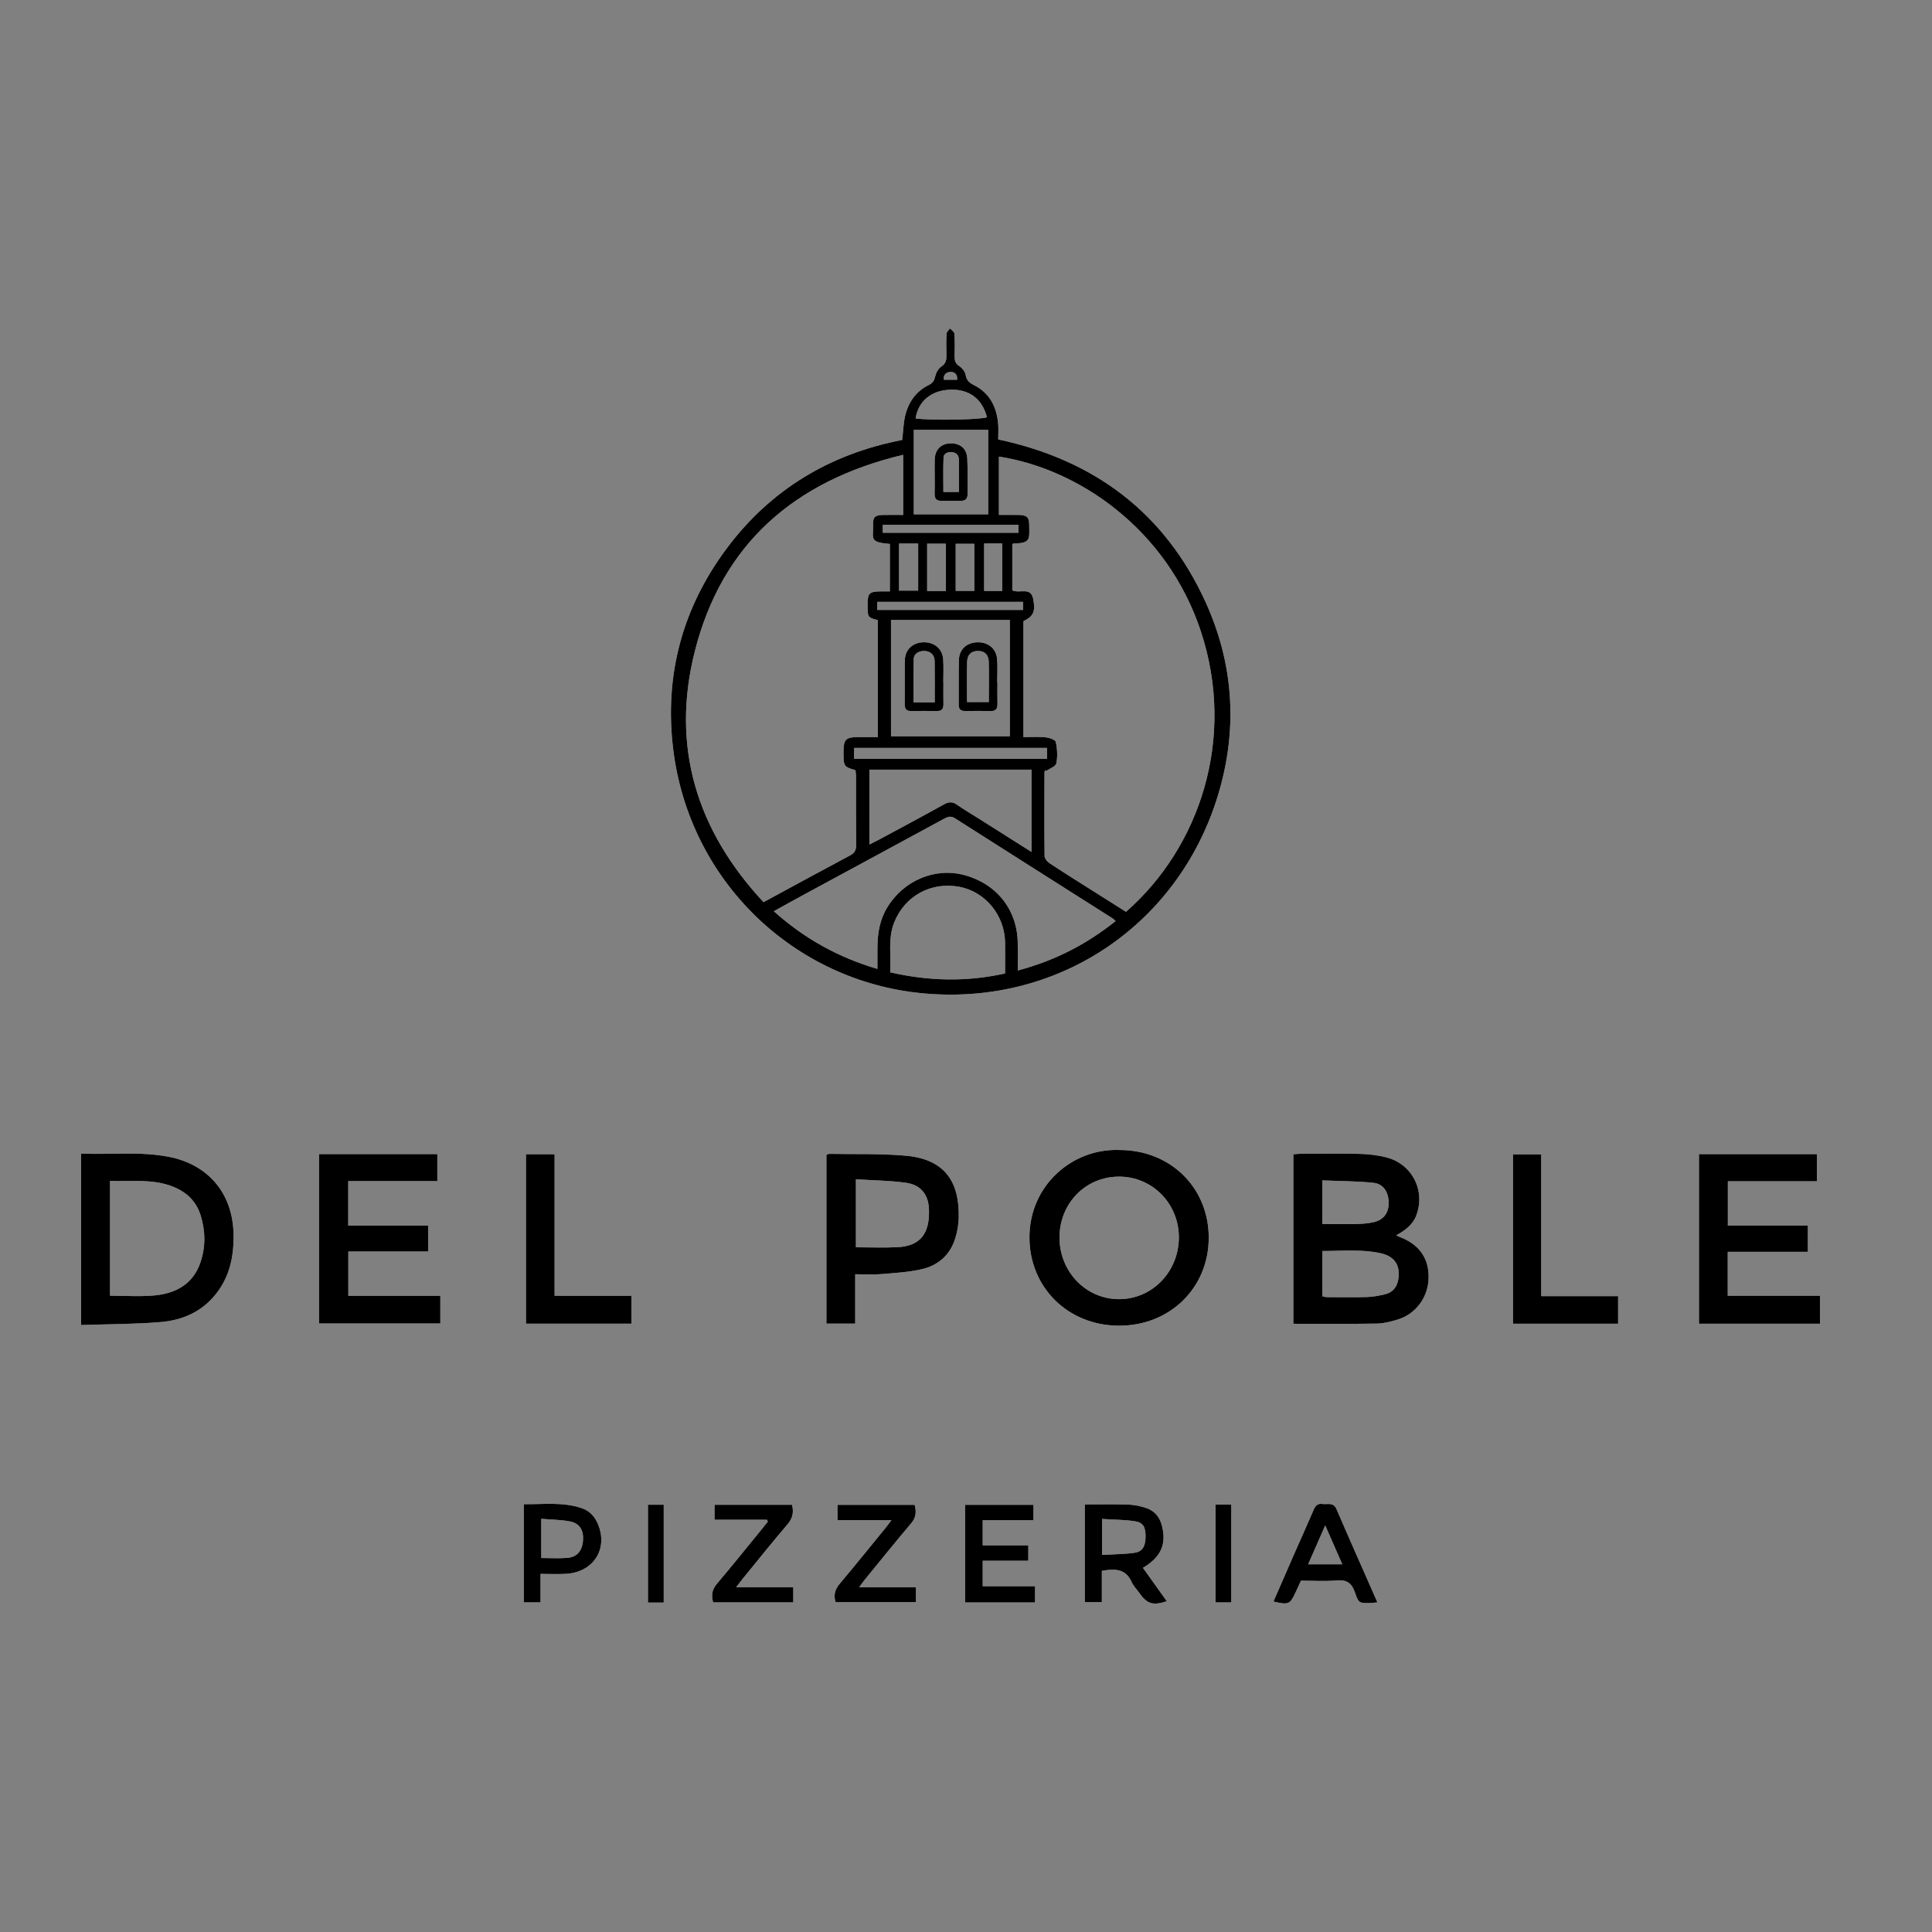 <?xml version="1.0" encoding="UTF-8"?>
<svg xmlns="http://www.w3.org/2000/svg" width="1000" height="1000" viewBox="0 0 1000 1000" fill="none">
  <rect x="0" y="0" width="1000" height="1000" fill="#808080" stroke="none"/>
  <g clip-path="url(#clip0_5764_147250)">
    <path d="M629.168 778.732V829.408H637.279V778.732H629.168ZM335.379 778.85V829.49H343.544V778.85H335.379ZM309.036 787.875C307.379 784.414 304.831 781.928 301.244 780.681C291.395 777.266 281.291 778.705 271.124 778.577V829.39H279.78V814.638C284.659 814.638 289.038 814.902 293.361 814.583C307.816 813.536 315.226 800.76 309.036 787.875ZM301.781 797.154C301.435 802.627 298.741 805.95 293.607 806.36C289.265 806.715 284.878 806.433 280.153 806.433V786.126C285.406 786.572 290.266 786.591 294.954 787.474C299.979 788.421 302.109 791.927 301.781 797.154ZM381.047 821.54C382.522 819.637 383.378 818.462 384.288 817.351C392.053 807.854 399.708 798.265 407.673 788.931C410.34 785.807 410.932 782.711 409.967 778.887H369.869V786.6H396.932C397.105 786.918 397.287 787.237 397.46 787.565C396.349 788.949 395.248 790.342 394.119 791.717C386.454 801.097 378.881 810.558 371.053 819.801C368.495 822.824 368.131 825.811 369.132 829.381H410.613V821.54H381.047ZM444.621 821.613C445.977 819.783 446.696 818.717 447.506 817.725C455.553 807.881 463.518 797.973 471.728 788.275C474.341 785.197 474.259 782.183 473.412 778.887H433.47V786.782H461.424C460.122 788.503 459.367 789.587 458.529 790.616C450.583 800.341 442.718 810.13 434.626 819.737C432.141 822.697 431.367 825.638 432.496 829.271H474.05V821.613H444.621ZM691.776 781.145C690.129 777.321 687.07 778.841 684.449 778.459C681.836 778.076 680.762 779.542 679.834 781.728C676.575 789.368 673.125 796.926 669.784 804.539C666.225 812.644 662.703 820.775 659.143 828.953C666.935 830.783 667.7 830.455 670.576 824.227C671.459 822.314 672.342 820.393 673.371 818.153C679.497 818.153 685.723 818.581 691.858 818.025C697.174 817.543 699.705 819.491 701.371 824.381C703.264 829.954 703.619 829.845 709.572 829.699C710.455 829.672 711.338 829.536 712.949 829.39C705.704 812.926 698.631 797.081 691.776 781.145ZM677.085 809.675C680.043 802.936 682.792 796.68 685.933 789.55C689.082 796.726 691.858 803.055 694.762 809.675H677.085ZM508.649 821.03V807.854H532.243V799.867H508.658V786.809H534.91V778.905H499.537V829.435H535.729V821.03H508.649ZM591.583 811.514C601.014 805.859 603.808 799.339 601.442 789.787C600.176 784.697 597.063 781.537 592.175 780.189C589.426 779.424 586.54 778.832 583.7 778.75C576.354 778.55 568.99 778.686 561.499 778.686V829.29H570.31V813.072C576.873 811.915 582.572 811.788 585.73 818.845C586.641 820.876 588.325 822.56 589.635 824.418C593.732 830.228 596.626 831.156 603.945 828.807C599.858 823.088 595.816 817.433 591.583 811.514ZM587.214 803.719C581.862 804.484 576.4 804.466 570.438 804.821V786.208C576.245 786.572 581.825 786.572 587.287 787.383C591.72 788.039 592.94 790.279 592.94 795.26C592.94 800.241 591.41 803.128 587.214 803.719ZM797.732 670.887V597.491H783.158V685.147H837.538V670.887H797.732ZM287.053 670.678V597.436H272.243V685.138H326.796V670.678H287.053ZM469.061 598.22C455.826 597.008 442.445 597.491 429.128 597.245C428.718 597.236 428.318 597.546 427.753 597.764V685.093H442.654V659.55C447.552 659.55 451.784 659.832 455.962 659.486C463.026 658.903 470.181 658.512 477.053 656.946C485.319 655.07 491.49 649.861 494.239 641.592C495.459 637.914 496.169 633.898 496.242 630.009C496.588 611.961 489.26 600.068 469.061 598.22ZM464.601 645.535C457.537 645.891 450.446 645.599 443.018 645.599V610.385C451.884 610.959 460.487 611.041 468.952 612.207C476.389 613.236 480.467 618.071 480.813 625.602C481.377 637.95 476.789 644.925 464.601 645.535ZM894.256 670.669V647.939H935.746V634.389H894.329V611.424H940.453V597.382H879.364V685.147H942V670.669H894.256ZM180.297 670.741V647.803H221.587V634.38H180.251V611.342H226.357V597.364H165.196V685.038H227.913V670.741H180.297ZM579.622 595.242C554.981 594.222 532.88 613.6 532.835 640.372C532.798 666.334 552.733 686.095 579.104 686.177C605.519 686.249 625.627 666.589 625.636 640.664C625.646 614.793 605.929 595.324 579.622 595.242ZM579.34 672.444C562.163 672.517 548.364 658.266 548.391 640.491C548.418 622.825 561.89 609.056 579.176 609.02C596.371 608.992 610.116 622.861 610.18 640.327C610.244 658.093 596.526 672.381 579.34 672.444ZM120.893 638.924C120.547 617.862 107.949 602.727 87.231 598.739C72.367 595.879 57.356 597.719 42 597.099V685.84C56.018 685.366 69.654 685.43 83.19 684.292C94.295 683.363 104.299 679.074 111.599 669.977C118.909 660.879 121.084 650.298 120.893 638.924ZM103.671 653.649C99.784 664.768 90.854 669.494 79.949 670.514C72.448 671.215 64.829 670.65 56.947 670.65V611.251C68.116 611.669 79.03 610.03 89.552 614.219C96.616 617.024 101.613 621.859 103.853 629.071C106.374 637.212 106.502 645.545 103.671 653.649ZM724.938 640.436C724.273 640.181 723.627 639.844 722.671 639.407C727.186 636.885 731.091 634.153 732.984 629.317C738.027 616.496 731.018 602.445 717.519 599.039C713.15 597.937 708.562 597.373 704.065 597.254C693.916 596.999 683.757 597.163 673.608 597.181C672.288 597.191 670.968 597.345 669.438 597.446V685.184C684.212 685.184 698.431 685.32 712.649 685.084C716.217 685.029 719.858 684.073 723.308 683.035C732.775 680.203 739.147 671.588 739.438 661.672C739.739 651.536 734.805 644.315 724.938 640.436ZM684.449 610.968C693.47 611.351 702.217 611.314 710.865 612.225C716.035 612.771 718.657 616.933 718.775 622.315C718.893 627.642 716.336 631.312 711.083 632.568C708.18 633.26 705.112 633.461 702.108 633.533C696.373 633.679 690.63 633.579 684.449 633.579V610.968ZM723.891 661.289C723.427 665.551 721.342 668.793 717.009 669.876C713.951 670.641 710.774 671.233 707.633 671.333C700.688 671.552 693.724 671.424 686.77 671.397C686.051 671.397 685.341 671.142 684.458 670.978V647.512C694.671 647.53 704.629 646.519 714.451 648.632C721.551 650.152 724.637 654.496 723.891 661.289ZM500.657 237.295C500.393 232.177 496.988 229.382 491.991 229.491C487.066 229.591 483.981 232.678 483.808 237.814C483.707 240.673 483.789 243.542 483.789 246.41C483.789 249.433 483.862 252.457 483.762 255.471C483.689 257.857 484.536 259.241 487.085 259.232C490.553 259.223 494.021 259.223 497.489 259.223C499.755 259.232 500.811 258.03 500.811 255.853C500.802 249.67 500.975 243.469 500.657 237.295ZM496.342 254.651H488.295C488.295 248.741 488.131 242.804 488.377 236.885C488.477 234.527 490.598 233.862 492.756 234.044C495.113 234.235 496.278 235.738 496.315 237.951C496.397 243.341 496.342 248.741 496.342 254.651ZM500.657 237.295C500.393 232.177 496.988 229.382 491.991 229.491C487.066 229.591 483.981 232.678 483.808 237.814C483.707 240.673 483.789 243.542 483.789 246.41C483.789 249.433 483.862 252.457 483.762 255.471C483.689 257.857 484.536 259.241 487.085 259.232C490.553 259.223 494.021 259.223 497.489 259.223C499.755 259.232 500.811 258.03 500.811 255.853C500.802 249.67 500.975 243.469 500.657 237.295ZM496.342 254.651H488.295C488.295 248.741 488.131 242.804 488.377 236.885C488.477 234.527 490.598 233.862 492.756 234.044C495.113 234.235 496.278 235.738 496.315 237.951C496.397 243.341 496.342 248.741 496.342 254.651ZM500.657 237.295C500.393 232.177 496.988 229.382 491.991 229.491C487.066 229.591 483.981 232.678 483.808 237.814C483.707 240.673 483.789 243.542 483.789 246.41C483.789 249.433 483.862 252.457 483.762 255.471C483.689 257.857 484.536 259.241 487.085 259.232C490.553 259.223 494.021 259.223 497.489 259.223C499.755 259.232 500.811 258.03 500.811 255.853C500.802 249.67 500.975 243.469 500.657 237.295ZM496.342 254.651H488.295C488.295 248.741 488.131 242.804 488.377 236.885C488.477 234.527 490.598 233.862 492.756 234.044C495.113 234.235 496.278 235.738 496.315 237.951C496.397 243.341 496.342 248.741 496.342 254.651ZM500.657 237.295C500.393 232.177 496.988 229.382 491.991 229.491C487.066 229.591 483.981 232.678 483.808 237.814C483.707 240.673 483.789 243.542 483.789 246.41C483.789 249.433 483.862 252.457 483.762 255.471C483.689 257.857 484.536 259.241 487.085 259.232C490.553 259.223 494.021 259.223 497.489 259.223C499.755 259.232 500.811 258.03 500.811 255.853C500.802 249.67 500.975 243.469 500.657 237.295ZM496.342 254.651H488.295C488.295 248.741 488.131 242.804 488.377 236.885C488.477 234.527 490.598 233.862 492.756 234.044C495.113 234.235 496.278 235.738 496.315 237.951C496.397 243.341 496.342 248.741 496.342 254.651ZM500.657 237.295C500.393 232.177 496.988 229.382 491.991 229.491C487.066 229.591 483.981 232.678 483.808 237.814C483.707 240.673 483.789 243.542 483.789 246.41C483.789 249.433 483.862 252.457 483.762 255.471C483.689 257.857 484.536 259.241 487.085 259.232C490.553 259.223 494.021 259.223 497.489 259.223C499.755 259.232 500.811 258.03 500.811 255.853C500.802 249.67 500.975 243.469 500.657 237.295ZM496.342 254.651H488.295C488.295 248.741 488.131 242.804 488.377 236.885C488.477 234.527 490.598 233.862 492.756 234.044C495.113 234.235 496.278 235.738 496.315 237.951C496.397 243.341 496.342 248.741 496.342 254.651ZM500.657 237.295C500.393 232.177 496.988 229.382 491.991 229.491C487.066 229.591 483.981 232.678 483.808 237.814C483.707 240.673 483.789 243.542 483.789 246.41C483.789 249.433 483.862 252.457 483.762 255.471C483.689 257.857 484.536 259.241 487.085 259.232C490.553 259.223 494.021 259.223 497.489 259.223C499.755 259.232 500.811 258.03 500.811 255.853C500.802 249.67 500.975 243.469 500.657 237.295ZM496.342 254.651H488.295C488.295 248.741 488.131 242.804 488.377 236.885C488.477 234.527 490.598 233.862 492.756 234.044C495.113 234.235 496.278 235.738 496.315 237.951C496.397 243.341 496.342 248.741 496.342 254.651ZM500.657 237.295C500.393 232.177 496.988 229.382 491.991 229.491C487.066 229.591 483.981 232.678 483.808 237.814C483.707 240.673 483.789 243.542 483.789 246.41C483.789 249.433 483.862 252.457 483.762 255.471C483.689 257.857 484.536 259.241 487.085 259.232C490.553 259.223 494.021 259.223 497.489 259.223C499.755 259.232 500.811 258.03 500.811 255.853C500.802 249.67 500.975 243.469 500.657 237.295ZM496.342 254.651H488.295C488.295 248.741 488.131 242.804 488.377 236.885C488.477 234.527 490.598 233.862 492.756 234.044C495.113 234.235 496.278 235.738 496.315 237.951C496.397 243.341 496.342 248.741 496.342 254.651ZM500.657 237.295C500.393 232.177 496.988 229.382 491.991 229.491C487.066 229.591 483.981 232.678 483.808 237.814C483.707 240.673 483.789 243.542 483.789 246.41C483.789 249.433 483.862 252.457 483.762 255.471C483.689 257.857 484.536 259.241 487.085 259.232C490.553 259.223 494.021 259.223 497.489 259.223C499.755 259.232 500.811 258.03 500.811 255.853C500.802 249.67 500.975 243.469 500.657 237.295ZM496.342 254.651H488.295C488.295 248.741 488.131 242.804 488.377 236.885C488.477 234.527 490.598 233.862 492.756 234.044C495.113 234.235 496.278 235.738 496.315 237.951C496.397 243.341 496.342 248.741 496.342 254.651ZM488.304 353.108H488.25C488.25 349.174 488.468 345.222 488.195 341.297C487.822 335.833 483.626 332.346 478.055 332.437C472.475 332.537 468.451 336.234 468.351 341.707C468.206 349.283 468.36 356.859 468.278 364.427C468.26 366.867 469.079 368.087 471.674 368.042C476.061 367.951 480.458 367.96 484.845 368.042C487.385 368.087 488.377 366.931 488.323 364.472C488.25 360.684 488.304 356.896 488.304 353.108ZM483.808 363.589H472.875C472.875 355.958 472.721 348.454 472.957 340.96C473.039 338.328 475.724 336.78 478.646 336.944C481.687 337.117 483.717 338.993 483.771 342.144C483.88 349.11 483.808 356.067 483.808 363.589ZM500.657 237.295C500.393 232.177 496.988 229.382 491.991 229.491C487.066 229.591 483.981 232.678 483.808 237.814C483.707 240.673 483.789 243.542 483.789 246.41C483.789 249.433 483.862 252.457 483.762 255.471C483.689 257.857 484.536 259.241 487.085 259.232C490.553 259.223 494.021 259.223 497.489 259.223C499.755 259.232 500.811 258.03 500.811 255.853C500.802 249.67 500.975 243.469 500.657 237.295ZM496.342 254.651H488.295C488.295 248.741 488.131 242.804 488.377 236.885C488.477 234.527 490.598 233.862 492.756 234.044C495.113 234.235 496.278 235.738 496.315 237.951C496.397 243.341 496.342 248.741 496.342 254.651ZM516.268 353.29H516.159C516.159 349.201 516.432 345.094 516.086 341.033C515.631 335.615 511.27 332.218 505.709 332.446C500.302 332.664 496.479 336.152 496.333 341.561C496.124 349.274 496.306 357.005 496.224 364.727C496.196 367.377 497.525 368.097 499.901 368.042C504.143 367.96 508.385 367.914 512.618 368.051C515.458 368.142 516.341 366.776 516.286 364.199C516.213 360.566 516.268 356.923 516.268 353.29ZM511.817 363.389H500.529C500.529 356.186 500.42 349.411 500.575 342.636C500.657 338.847 502.723 336.962 506.164 336.935C509.605 336.917 511.698 338.82 511.78 342.617C511.926 349.392 511.817 356.176 511.817 363.389ZM516.268 353.29H516.159C516.159 349.201 516.432 345.094 516.086 341.033C515.631 335.615 511.27 332.218 505.709 332.446C500.302 332.664 496.479 336.152 496.333 341.561C496.124 349.274 496.306 357.005 496.224 364.727C496.196 367.377 497.525 368.097 499.901 368.042C504.143 367.96 508.385 367.914 512.618 368.051C515.458 368.142 516.341 366.776 516.286 364.199C516.213 360.566 516.268 356.923 516.268 353.29ZM511.817 363.389H500.529C500.529 356.186 500.42 349.411 500.575 342.636C500.657 338.847 502.723 336.962 506.164 336.935C509.605 336.917 511.698 338.82 511.78 342.617C511.926 349.392 511.817 356.176 511.817 363.389ZM488.304 353.108H488.25C488.25 349.174 488.468 345.222 488.195 341.297C487.822 335.833 483.626 332.346 478.055 332.437C472.475 332.537 468.451 336.234 468.351 341.707C468.206 349.283 468.36 356.859 468.278 364.427C468.26 366.867 469.079 368.087 471.674 368.042C476.061 367.951 480.458 367.96 484.845 368.042C487.385 368.087 488.377 366.931 488.323 364.472C488.25 360.684 488.304 356.896 488.304 353.108ZM483.808 363.589H472.875C472.875 355.958 472.721 348.454 472.957 340.96C473.039 338.328 475.724 336.78 478.646 336.944C481.687 337.117 483.717 338.993 483.771 342.144C483.88 349.11 483.808 356.067 483.808 363.589ZM500.657 237.295C500.393 232.177 496.988 229.382 491.991 229.491C487.066 229.591 483.981 232.678 483.808 237.814C483.707 240.673 483.789 243.542 483.789 246.41C483.789 249.433 483.862 252.457 483.762 255.471C483.689 257.857 484.536 259.241 487.085 259.232C490.553 259.223 494.021 259.223 497.489 259.223C499.755 259.232 500.811 258.03 500.811 255.853C500.802 249.67 500.975 243.469 500.657 237.295ZM496.342 254.651H488.295C488.295 248.741 488.131 242.804 488.377 236.885C488.477 234.527 490.598 233.862 492.756 234.044C495.113 234.235 496.278 235.738 496.315 237.951C496.397 243.341 496.342 248.741 496.342 254.651ZM488.304 353.108H488.25C488.25 349.174 488.468 345.222 488.195 341.297C487.822 335.833 483.626 332.346 478.055 332.437C472.475 332.537 468.451 336.234 468.351 341.707C468.206 349.283 468.36 356.859 468.278 364.427C468.26 366.867 469.079 368.087 471.674 368.042C476.061 367.951 480.458 367.96 484.845 368.042C487.385 368.087 488.377 366.931 488.323 364.472C488.25 360.684 488.304 356.896 488.304 353.108ZM483.808 363.589H472.875C472.875 355.958 472.721 348.454 472.957 340.96C473.039 338.328 475.724 336.78 478.646 336.944C481.687 337.117 483.717 338.993 483.771 342.144C483.88 349.11 483.808 356.067 483.808 363.589ZM500.657 237.295C500.393 232.177 496.988 229.382 491.991 229.491C487.066 229.591 483.981 232.678 483.808 237.814C483.707 240.673 483.789 243.542 483.789 246.41C483.789 249.433 483.862 252.457 483.762 255.471C483.689 257.857 484.536 259.241 487.085 259.232C490.553 259.223 494.021 259.223 497.489 259.223C499.755 259.232 500.811 258.03 500.811 255.853C500.802 249.67 500.975 243.469 500.657 237.295ZM496.342 254.651H488.295C488.295 248.741 488.131 242.804 488.377 236.885C488.477 234.527 490.598 233.862 492.756 234.044C495.113 234.235 496.278 235.738 496.315 237.951C496.397 243.341 496.342 248.741 496.342 254.651ZM516.268 353.29H516.159C516.159 349.201 516.432 345.094 516.086 341.033C515.631 335.615 511.27 332.218 505.709 332.446C500.302 332.664 496.479 336.152 496.333 341.561C496.124 349.274 496.306 357.005 496.224 364.727C496.196 367.377 497.525 368.097 499.901 368.042C504.143 367.96 508.385 367.914 512.618 368.051C515.458 368.142 516.341 366.776 516.286 364.199C516.213 360.566 516.268 356.923 516.268 353.29ZM511.817 363.389H500.529C500.529 356.186 500.42 349.411 500.575 342.636C500.657 338.847 502.723 336.962 506.164 336.935C509.605 336.917 511.698 338.82 511.78 342.617C511.926 349.392 511.817 356.176 511.817 363.389ZM516.268 353.29H516.159C516.159 349.201 516.432 345.094 516.086 341.033C515.631 335.615 511.27 332.218 505.709 332.446C500.302 332.664 496.479 336.152 496.333 341.561C496.124 349.274 496.306 357.005 496.224 364.727C496.196 367.377 497.525 368.097 499.901 368.042C504.143 367.96 508.385 367.914 512.618 368.051C515.458 368.142 516.341 366.776 516.286 364.199C516.213 360.566 516.268 356.923 516.268 353.29ZM511.817 363.389H500.529C500.529 356.186 500.42 349.411 500.575 342.636C500.657 338.847 502.723 336.962 506.164 336.935C509.605 336.917 511.698 338.82 511.78 342.617C511.926 349.392 511.817 356.176 511.817 363.389ZM488.304 353.108H488.25C488.25 349.174 488.468 345.222 488.195 341.297C487.822 335.833 483.626 332.346 478.055 332.437C472.475 332.537 468.451 336.234 468.351 341.707C468.206 349.283 468.36 356.859 468.278 364.427C468.26 366.867 469.079 368.087 471.674 368.042C476.061 367.951 480.458 367.96 484.845 368.042C487.385 368.087 488.377 366.931 488.323 364.472C488.25 360.684 488.304 356.896 488.304 353.108ZM483.808 363.589H472.875C472.875 355.958 472.721 348.454 472.957 340.96C473.039 338.328 475.724 336.78 478.646 336.944C481.687 337.117 483.717 338.993 483.771 342.144C483.88 349.11 483.808 356.067 483.808 363.589ZM500.657 237.295C500.393 232.177 496.988 229.382 491.991 229.491C487.066 229.591 483.981 232.678 483.808 237.814C483.707 240.673 483.789 243.542 483.789 246.41C483.789 249.433 483.862 252.457 483.762 255.471C483.689 257.857 484.536 259.241 487.085 259.232C490.553 259.223 494.021 259.223 497.489 259.223C499.755 259.232 500.811 258.03 500.811 255.853C500.802 249.67 500.975 243.469 500.657 237.295ZM496.342 254.651H488.295C488.295 248.741 488.131 242.804 488.377 236.885C488.477 234.527 490.598 233.862 492.756 234.044C495.113 234.235 496.278 235.738 496.315 237.951C496.397 243.341 496.342 248.741 496.342 254.651ZM488.304 353.108H488.25C488.25 349.174 488.468 345.222 488.195 341.297C487.822 335.833 483.626 332.346 478.055 332.437C472.475 332.537 468.451 336.234 468.351 341.707C468.206 349.283 468.36 356.859 468.278 364.427C468.26 366.867 469.079 368.087 471.674 368.042C476.061 367.951 480.458 367.96 484.845 368.042C487.385 368.087 488.377 366.931 488.323 364.472C488.25 360.684 488.304 356.896 488.304 353.108ZM483.808 363.589H472.875C472.875 355.958 472.721 348.454 472.957 340.96C473.039 338.328 475.724 336.78 478.646 336.944C481.687 337.117 483.717 338.993 483.771 342.144C483.88 349.11 483.808 356.067 483.808 363.589ZM500.657 237.295C500.393 232.177 496.988 229.382 491.991 229.491C487.066 229.591 483.981 232.678 483.808 237.814C483.707 240.673 483.789 243.542 483.789 246.41C483.789 249.433 483.862 252.457 483.762 255.471C483.689 257.857 484.536 259.241 487.085 259.232C490.553 259.223 494.021 259.223 497.489 259.223C499.755 259.232 500.811 258.03 500.811 255.853C500.802 249.67 500.975 243.469 500.657 237.295ZM496.342 254.651H488.295C488.295 248.741 488.131 242.804 488.377 236.885C488.477 234.527 490.598 233.862 492.756 234.044C495.113 234.235 496.278 235.738 496.315 237.951C496.397 243.341 496.342 248.741 496.342 254.651ZM516.268 353.29H516.159C516.159 349.201 516.432 345.094 516.086 341.033C515.631 335.615 511.27 332.218 505.709 332.446C500.302 332.664 496.479 336.152 496.333 341.561C496.124 349.274 496.306 357.005 496.224 364.727C496.196 367.377 497.525 368.097 499.901 368.042C504.143 367.96 508.385 367.914 512.618 368.051C515.458 368.142 516.341 366.776 516.286 364.199C516.213 360.566 516.268 356.923 516.268 353.29ZM511.817 363.389H500.529C500.529 356.186 500.42 349.411 500.575 342.636C500.657 338.847 502.723 336.962 506.164 336.935C509.605 336.917 511.698 338.82 511.78 342.617C511.926 349.392 511.817 356.176 511.817 363.389ZM516.268 353.29H516.159C516.159 349.201 516.432 345.094 516.086 341.033C515.631 335.615 511.27 332.218 505.709 332.446C500.302 332.664 496.479 336.152 496.333 341.561C496.124 349.274 496.306 357.005 496.224 364.727C496.196 367.377 497.525 368.097 499.901 368.042C504.143 367.96 508.385 367.914 512.618 368.051C515.458 368.142 516.341 366.776 516.286 364.199C516.213 360.566 516.268 356.923 516.268 353.29ZM511.817 363.389H500.529C500.529 356.186 500.42 349.411 500.575 342.636C500.657 338.847 502.723 336.962 506.164 336.935C509.605 336.917 511.698 338.82 511.78 342.617C511.926 349.392 511.817 356.176 511.817 363.389ZM488.304 353.108H488.25C488.25 349.174 488.468 345.222 488.195 341.297C487.822 335.833 483.626 332.346 478.055 332.437C472.475 332.537 468.451 336.234 468.351 341.707C468.206 349.283 468.36 356.859 468.278 364.427C468.26 366.867 469.079 368.087 471.674 368.042C476.061 367.951 480.458 367.96 484.845 368.042C487.385 368.087 488.377 366.931 488.323 364.472C488.25 360.684 488.304 356.896 488.304 353.108ZM483.808 363.589H472.875C472.875 355.958 472.721 348.454 472.957 340.96C473.039 338.328 475.724 336.78 478.646 336.944C481.687 337.117 483.717 338.993 483.771 342.144C483.88 349.11 483.808 356.067 483.808 363.589ZM500.657 237.295C500.393 232.177 496.988 229.382 491.991 229.491C487.066 229.591 483.981 232.678 483.808 237.814C483.707 240.673 483.789 243.542 483.789 246.41C483.789 249.433 483.862 252.457 483.762 255.471C483.689 257.857 484.536 259.241 487.085 259.232C490.553 259.223 494.021 259.223 497.489 259.223C499.755 259.232 500.811 258.03 500.811 255.853C500.802 249.67 500.975 243.469 500.657 237.295ZM496.342 254.651H488.295C488.295 248.741 488.131 242.804 488.377 236.885C488.477 234.527 490.598 233.862 492.756 234.044C495.113 234.235 496.278 235.738 496.315 237.951C496.397 243.341 496.342 248.741 496.342 254.651ZM488.304 353.108H488.25C488.25 349.174 488.468 345.222 488.195 341.297C487.822 335.833 483.626 332.346 478.055 332.437C472.475 332.537 468.451 336.234 468.351 341.707C468.206 349.283 468.36 356.859 468.278 364.427C468.26 366.867 469.079 368.087 471.674 368.042C476.061 367.951 480.458 367.96 484.845 368.042C487.385 368.087 488.377 366.931 488.323 364.472C488.25 360.684 488.304 356.896 488.304 353.108ZM483.808 363.589H472.875C472.875 355.958 472.721 348.454 472.957 340.96C473.039 338.328 475.724 336.78 478.646 336.944C481.687 337.117 483.717 338.993 483.771 342.144C483.88 349.11 483.808 356.067 483.808 363.589ZM500.657 237.295C500.393 232.177 496.988 229.382 491.991 229.491C487.066 229.591 483.981 232.678 483.808 237.814C483.707 240.673 483.789 243.542 483.789 246.41C483.789 249.433 483.862 252.457 483.762 255.471C483.689 257.857 484.536 259.241 487.085 259.232C490.553 259.223 494.021 259.223 497.489 259.223C499.755 259.232 500.811 258.03 500.811 255.853C500.802 249.67 500.975 243.469 500.657 237.295ZM496.342 254.651H488.295C488.295 248.741 488.131 242.804 488.377 236.885C488.477 234.527 490.598 233.862 492.756 234.044C495.113 234.235 496.278 235.738 496.315 237.951C496.397 243.341 496.342 248.741 496.342 254.651ZM516.268 353.29H516.159C516.159 349.201 516.432 345.094 516.086 341.033C515.631 335.615 511.27 332.218 505.709 332.446C500.302 332.664 496.479 336.152 496.333 341.561C496.124 349.274 496.306 357.005 496.224 364.727C496.196 367.377 497.525 368.097 499.901 368.042C504.143 367.96 508.385 367.914 512.618 368.051C515.458 368.142 516.341 366.776 516.286 364.199C516.213 360.566 516.268 356.923 516.268 353.29ZM511.817 363.389H500.529C500.529 356.186 500.42 349.411 500.575 342.636C500.657 338.847 502.723 336.962 506.164 336.935C509.605 336.917 511.698 338.82 511.78 342.617C511.926 349.392 511.817 356.176 511.817 363.389ZM516.268 353.29H516.159C516.159 349.201 516.432 345.094 516.086 341.033C515.631 335.615 511.27 332.218 505.709 332.446C500.302 332.664 496.479 336.152 496.333 341.561C496.124 349.274 496.306 357.005 496.224 364.727C496.196 367.377 497.525 368.097 499.901 368.042C504.143 367.96 508.385 367.914 512.618 368.051C515.458 368.142 516.341 366.776 516.286 364.199C516.213 360.566 516.268 356.923 516.268 353.29ZM511.817 363.389H500.529C500.529 356.186 500.42 349.411 500.575 342.636C500.657 338.847 502.723 336.962 506.164 336.935C509.605 336.917 511.698 338.82 511.78 342.617C511.926 349.392 511.817 356.176 511.817 363.389ZM488.304 353.108H488.25C488.25 349.174 488.468 345.222 488.195 341.297C487.822 335.833 483.626 332.346 478.055 332.437C472.475 332.537 468.451 336.234 468.351 341.707C468.206 349.283 468.36 356.859 468.278 364.427C468.26 366.867 469.079 368.087 471.674 368.042C476.061 367.951 480.458 367.96 484.845 368.042C487.385 368.087 488.377 366.931 488.323 364.472C488.25 360.684 488.304 356.896 488.304 353.108ZM483.808 363.589H472.875C472.875 355.958 472.721 348.454 472.957 340.96C473.039 338.328 475.724 336.78 478.646 336.944C481.687 337.117 483.717 338.993 483.771 342.144C483.88 349.11 483.808 356.067 483.808 363.589ZM500.657 237.295C500.393 232.177 496.988 229.382 491.991 229.491C487.066 229.591 483.981 232.678 483.808 237.814C483.707 240.673 483.789 243.542 483.789 246.41C483.789 249.433 483.862 252.457 483.762 255.471C483.689 257.857 484.536 259.241 487.085 259.232C490.553 259.223 494.021 259.223 497.489 259.223C499.755 259.232 500.811 258.03 500.811 255.853C500.802 249.67 500.975 243.469 500.657 237.295ZM496.342 254.651H488.295C488.295 248.741 488.131 242.804 488.377 236.885C488.477 234.527 490.598 233.862 492.756 234.044C495.113 234.235 496.278 235.738 496.315 237.951C496.397 243.341 496.342 248.741 496.342 254.651ZM488.304 353.108H488.25C488.25 349.174 488.468 345.222 488.195 341.297C487.822 335.833 483.626 332.346 478.055 332.437C472.475 332.537 468.451 336.234 468.351 341.707C468.206 349.283 468.36 356.859 468.278 364.427C468.26 366.867 469.079 368.087 471.674 368.042C476.061 367.951 480.458 367.96 484.845 368.042C487.385 368.087 488.377 366.931 488.323 364.472C488.25 360.684 488.304 356.896 488.304 353.108ZM483.808 363.589H472.875C472.875 355.958 472.721 348.454 472.957 340.96C473.039 338.328 475.724 336.78 478.646 336.944C481.687 337.117 483.717 338.993 483.771 342.144C483.88 349.11 483.808 356.067 483.808 363.589ZM500.657 237.295C500.393 232.177 496.988 229.382 491.991 229.491C487.066 229.591 483.981 232.678 483.808 237.814C483.707 240.673 483.789 243.542 483.789 246.41C483.789 249.433 483.862 252.457 483.762 255.471C483.689 257.857 484.536 259.241 487.085 259.232C490.553 259.223 494.021 259.223 497.489 259.223C499.755 259.232 500.811 258.03 500.811 255.853C500.802 249.67 500.975 243.469 500.657 237.295ZM496.342 254.651H488.295C488.295 248.741 488.131 242.804 488.377 236.885C488.477 234.527 490.598 233.862 492.756 234.044C495.113 234.235 496.278 235.738 496.315 237.951C496.397 243.341 496.342 248.741 496.342 254.651ZM516.268 353.29H516.159C516.159 349.201 516.432 345.094 516.086 341.033C515.631 335.615 511.27 332.218 505.709 332.446C500.302 332.664 496.479 336.152 496.333 341.561C496.124 349.274 496.306 357.005 496.224 364.727C496.196 367.377 497.525 368.097 499.901 368.042C504.143 367.96 508.385 367.914 512.618 368.051C515.458 368.142 516.341 366.776 516.286 364.199C516.213 360.566 516.268 356.923 516.268 353.29ZM511.817 363.389H500.529C500.529 356.186 500.42 349.411 500.575 342.636C500.657 338.847 502.723 336.962 506.164 336.935C509.605 336.917 511.698 338.82 511.78 342.617C511.926 349.392 511.817 356.176 511.817 363.389ZM516.268 353.29H516.159C516.159 349.201 516.432 345.094 516.086 341.033C515.631 335.615 511.27 332.218 505.709 332.446C500.302 332.664 496.479 336.152 496.333 341.561C496.124 349.274 496.306 357.005 496.224 364.727C496.196 367.377 497.525 368.097 499.901 368.042C504.143 367.96 508.385 367.914 512.618 368.051C515.458 368.142 516.341 366.776 516.286 364.199C516.213 360.566 516.268 356.923 516.268 353.29ZM511.817 363.389H500.529C500.529 356.186 500.42 349.411 500.575 342.636C500.657 338.847 502.723 336.962 506.164 336.935C509.605 336.917 511.698 338.82 511.78 342.617C511.926 349.392 511.817 356.176 511.817 363.389ZM488.304 353.108H488.25C488.25 349.174 488.468 345.222 488.195 341.297C487.822 335.833 483.626 332.346 478.055 332.437C472.475 332.537 468.451 336.234 468.351 341.707C468.206 349.283 468.36 356.859 468.278 364.427C468.26 366.867 469.079 368.087 471.674 368.042C476.061 367.951 480.458 367.96 484.845 368.042C487.385 368.087 488.377 366.931 488.323 364.472C488.25 360.684 488.304 356.896 488.304 353.108ZM483.808 363.589H472.875C472.875 355.958 472.721 348.454 472.957 340.96C473.039 338.328 475.724 336.78 478.646 336.944C481.687 337.117 483.717 338.993 483.771 342.144C483.88 349.11 483.808 356.067 483.808 363.589ZM500.657 237.295C500.393 232.177 496.988 229.382 491.991 229.491C487.066 229.591 483.981 232.678 483.808 237.814C483.707 240.673 483.789 243.542 483.789 246.41C483.789 249.433 483.862 252.457 483.762 255.471C483.689 257.857 484.536 259.241 487.085 259.232C490.553 259.223 494.021 259.223 497.489 259.223C499.755 259.232 500.811 258.03 500.811 255.853C500.802 249.67 500.975 243.469 500.657 237.295ZM496.342 254.651H488.295C488.295 248.741 488.131 242.804 488.377 236.885C488.477 234.527 490.598 233.862 492.756 234.044C495.113 234.235 496.278 235.738 496.315 237.951C496.397 243.341 496.342 248.741 496.342 254.651ZM488.304 353.108H488.25C488.25 349.174 488.468 345.222 488.195 341.297C487.822 335.833 483.626 332.346 478.055 332.437C472.475 332.537 468.451 336.234 468.351 341.707C468.206 349.283 468.36 356.859 468.278 364.427C468.26 366.867 469.079 368.087 471.674 368.042C476.061 367.951 480.458 367.96 484.845 368.042C487.385 368.087 488.377 366.931 488.323 364.472C488.25 360.684 488.304 356.896 488.304 353.108ZM483.808 363.589H472.875C472.875 355.958 472.721 348.454 472.957 340.96C473.039 338.328 475.724 336.78 478.646 336.944C481.687 337.117 483.717 338.993 483.771 342.144C483.88 349.11 483.808 356.067 483.808 363.589ZM500.657 237.295C500.393 232.177 496.988 229.382 491.991 229.491C487.066 229.591 483.981 232.678 483.808 237.814C483.707 240.673 483.789 243.542 483.789 246.41C483.789 249.433 483.862 252.457 483.762 255.471C483.689 257.857 484.536 259.241 487.085 259.232C490.553 259.223 494.021 259.223 497.489 259.223C499.755 259.232 500.811 258.03 500.811 255.853C500.802 249.67 500.975 243.469 500.657 237.295ZM496.342 254.651H488.295C488.295 248.741 488.131 242.804 488.377 236.885C488.477 234.527 490.598 233.862 492.756 234.044C495.113 234.235 496.278 235.738 496.315 237.951C496.397 243.341 496.342 248.741 496.342 254.651ZM516.268 353.29H516.159C516.159 349.201 516.432 345.094 516.086 341.033C515.631 335.615 511.27 332.218 505.709 332.446C500.302 332.664 496.479 336.152 496.333 341.561C496.124 349.274 496.306 357.005 496.224 364.727C496.196 367.377 497.525 368.097 499.901 368.042C504.143 367.96 508.385 367.914 512.618 368.051C515.458 368.142 516.341 366.776 516.286 364.199C516.213 360.566 516.268 356.923 516.268 353.29ZM511.817 363.389H500.529C500.529 356.186 500.42 349.411 500.575 342.636C500.657 338.847 502.723 336.962 506.164 336.935C509.605 336.917 511.698 338.82 511.78 342.617C511.926 349.392 511.817 356.176 511.817 363.389ZM516.268 353.29H516.159C516.159 349.201 516.432 345.094 516.086 341.033C515.631 335.615 511.27 332.218 505.709 332.446C500.302 332.664 496.479 336.152 496.333 341.561C496.124 349.274 496.306 357.005 496.224 364.727C496.196 367.377 497.525 368.097 499.901 368.042C504.143 367.96 508.385 367.914 512.618 368.051C515.458 368.142 516.341 366.776 516.286 364.199C516.213 360.566 516.268 356.923 516.268 353.29ZM511.817 363.389H500.529C500.529 356.186 500.42 349.411 500.575 342.636C500.657 338.847 502.723 336.962 506.164 336.935C509.605 336.917 511.698 338.82 511.78 342.617C511.926 349.392 511.817 356.176 511.817 363.389ZM488.304 353.108H488.25C488.25 349.174 488.468 345.222 488.195 341.297C487.822 335.833 483.626 332.346 478.055 332.437C472.475 332.537 468.451 336.234 468.351 341.707C468.206 349.283 468.36 356.859 468.278 364.427C468.26 366.867 469.079 368.087 471.674 368.042C476.061 367.951 480.458 367.96 484.845 368.042C487.385 368.087 488.377 366.931 488.323 364.472C488.25 360.684 488.304 356.896 488.304 353.108ZM483.808 363.589H472.875C472.875 355.958 472.721 348.454 472.957 340.96C473.039 338.328 475.724 336.78 478.646 336.944C481.687 337.117 483.717 338.993 483.771 342.144C483.88 349.11 483.808 356.067 483.808 363.589ZM500.657 237.295C500.393 232.177 496.988 229.382 491.991 229.491C487.066 229.591 483.981 232.678 483.808 237.814C483.707 240.673 483.789 243.542 483.789 246.41C483.789 249.433 483.862 252.457 483.762 255.471C483.689 257.857 484.536 259.241 487.085 259.232C490.553 259.223 494.021 259.223 497.489 259.223C499.755 259.232 500.811 258.03 500.811 255.853C500.802 249.67 500.975 243.469 500.657 237.295ZM496.342 254.651H488.295C488.295 248.741 488.131 242.804 488.377 236.885C488.477 234.527 490.598 233.862 492.756 234.044C495.113 234.235 496.278 235.738 496.315 237.951C496.397 243.341 496.342 248.741 496.342 254.651ZM488.304 353.108H488.25C488.25 349.174 488.468 345.222 488.195 341.297C487.822 335.833 483.626 332.346 478.055 332.437C472.475 332.537 468.451 336.234 468.351 341.707C468.206 349.283 468.36 356.859 468.278 364.427C468.26 366.867 469.079 368.087 471.674 368.042C476.061 367.951 480.458 367.96 484.845 368.042C487.385 368.087 488.377 366.931 488.323 364.472C488.25 360.684 488.304 356.896 488.304 353.108ZM483.808 363.589H472.875C472.875 355.958 472.721 348.454 472.957 340.96C473.039 338.328 475.724 336.78 478.646 336.944C481.687 337.117 483.717 338.993 483.771 342.144C483.88 349.11 483.808 356.067 483.808 363.589ZM500.657 237.295C500.393 232.177 496.988 229.382 491.991 229.491C487.066 229.591 483.981 232.678 483.808 237.814C483.707 240.673 483.789 243.542 483.789 246.41C483.789 249.433 483.862 252.457 483.762 255.471C483.689 257.857 484.536 259.241 487.085 259.232C490.553 259.223 494.021 259.223 497.489 259.223C499.755 259.232 500.811 258.03 500.811 255.853C500.802 249.67 500.975 243.469 500.657 237.295ZM496.342 254.651H488.295C488.295 248.741 488.131 242.804 488.377 236.885C488.477 234.527 490.598 233.862 492.756 234.044C495.113 234.235 496.278 235.738 496.315 237.951C496.397 243.341 496.342 248.741 496.342 254.651ZM516.268 353.29H516.159C516.159 349.201 516.432 345.094 516.086 341.033C515.631 335.615 511.27 332.218 505.709 332.446C500.302 332.664 496.479 336.152 496.333 341.561C496.124 349.274 496.306 357.005 496.224 364.727C496.196 367.377 497.525 368.097 499.901 368.042C504.143 367.96 508.385 367.914 512.618 368.051C515.458 368.142 516.341 366.776 516.286 364.199C516.213 360.566 516.268 356.923 516.268 353.29ZM511.817 363.389H500.529C500.529 356.186 500.42 349.411 500.575 342.636C500.657 338.847 502.723 336.962 506.164 336.935C509.605 336.917 511.698 338.82 511.78 342.617C511.926 349.392 511.817 356.176 511.817 363.389ZM516.268 353.29H516.159C516.159 349.201 516.432 345.094 516.086 341.033C515.631 335.615 511.27 332.218 505.709 332.446C500.302 332.664 496.479 336.152 496.333 341.561C496.124 349.274 496.306 357.005 496.224 364.727C496.196 367.377 497.525 368.097 499.901 368.042C504.143 367.96 508.385 367.914 512.618 368.051C515.458 368.142 516.341 366.776 516.286 364.199C516.213 360.566 516.268 356.923 516.268 353.29ZM511.817 363.389H500.529C500.529 356.186 500.42 349.411 500.575 342.636C500.657 338.847 502.723 336.962 506.164 336.935C509.605 336.917 511.698 338.82 511.78 342.617C511.926 349.392 511.817 356.176 511.817 363.389ZM488.195 341.297C487.822 335.833 483.626 332.346 478.055 332.437C472.475 332.537 468.451 336.234 468.351 341.707C468.206 349.283 468.36 356.859 468.278 364.427C468.26 366.867 469.079 368.087 471.674 368.042C476.061 367.951 480.458 367.96 484.845 368.042C487.385 368.087 488.377 366.931 488.323 364.472C488.25 360.684 488.304 356.896 488.304 353.108H488.25C488.25 349.174 488.468 345.222 488.195 341.297ZM483.808 363.589H472.875C472.875 355.958 472.721 348.454 472.957 340.96C473.039 338.328 475.724 336.78 478.646 336.944C481.687 337.117 483.717 338.993 483.771 342.144C483.88 349.11 483.808 356.067 483.808 363.589ZM500.657 237.295C500.393 232.177 496.988 229.382 491.991 229.491C487.066 229.591 483.981 232.678 483.808 237.814C483.707 240.673 483.789 243.542 483.789 246.41C483.789 249.433 483.862 252.457 483.762 255.471C483.689 257.857 484.536 259.241 487.085 259.232C490.553 259.223 494.021 259.223 497.489 259.223C499.755 259.232 500.811 258.03 500.811 255.853C500.802 249.67 500.975 243.469 500.657 237.295ZM496.342 254.651H488.295C488.295 248.741 488.131 242.804 488.377 236.885C488.477 234.527 490.598 233.862 492.756 234.044C495.113 234.235 496.278 235.738 496.315 237.951C496.397 243.341 496.342 248.741 496.342 254.651ZM624.08 311.802C602.989 265.324 566.314 238.014 516.677 227.451C516.677 224.473 516.878 221.887 516.641 219.337C515.84 210.696 512.363 203.529 504.325 199.449C501.84 198.193 500.283 196.982 499.801 194.013C499.519 192.31 497.953 190.425 496.433 189.424C494.421 188.094 494.075 186.564 494.112 184.47C494.194 180.527 494.257 176.575 493.984 172.65C493.921 171.721 492.482 170.883 491.681 170C491.081 170.902 489.997 171.776 489.943 172.714C489.733 176.338 489.77 179.99 489.87 183.623C489.934 186.154 489.688 188.14 487.176 189.779C485.61 190.808 484.417 193.084 483.999 195.006C483.525 197.173 482.67 198.329 480.713 199.286C473.995 202.582 470.135 208.283 468.479 215.376C467.596 219.164 467.514 223.135 466.986 227.715C429.756 234.936 399.034 253.203 376.178 283.819C353.221 314.579 343.836 349.42 348.396 387.42C356.598 455.835 410.786 507.931 477.773 514.151C549.128 520.78 611.973 477.225 631.326 408.555C640.629 375.564 638.225 342.991 624.08 311.802ZM492.118 192.529C494.376 192.538 495.65 193.958 495.404 196.554H488.495C488.25 193.785 489.797 192.529 492.118 192.529ZM491.499 201.717C501.485 201.253 508.376 206.316 510.852 215.941C508.094 217.252 482.206 217.735 473.895 216.578C475.297 207.672 481.923 202.163 491.499 201.717ZM472.975 222.488H511.498V266.207H472.975V222.488ZM527.164 271.662V275.769H456.909V271.662H527.164ZM442.054 392.765V387.128H541.928V392.765H442.054ZM533.9 398.366V440.964C524.315 434.9 515.394 429.254 506.473 423.617C502.759 421.268 498.954 419.064 495.368 416.542C493.074 414.939 491.19 414.912 488.732 416.277C477.754 422.379 466.676 428.289 455.626 434.253C453.923 435.164 452.194 436.011 449.991 437.131V398.366H533.9ZM461.178 381.128V320.917H522.676V381.128H461.178ZM529.549 315.718H454.087V311.511H529.549V315.718ZM465.347 305.719V281.342H475.242V305.719H465.347ZM479.893 305.928V281.414H489.606V305.928H479.893ZM494.667 305.846V281.478H504.316V305.846H494.667ZM518.744 305.856H509.386V281.296H518.744V305.856ZM359.556 337.427C373.574 281.615 411.177 248.851 467.477 235.401V266.526C463.718 266.526 460.277 266.453 456.845 266.544C452.986 266.644 451.812 267.628 451.912 271.416C452.121 278.956 449.627 280.586 460.587 281.551V306.12C458.657 306.12 456.764 306.083 454.861 306.129C450.237 306.238 449.208 307.24 449.09 311.711C449.063 312.776 449.072 313.842 449.09 314.898C449.172 319.406 449.445 319.743 454.351 320.963V381.528C450.783 381.528 447.215 381.501 443.656 381.528C437.948 381.583 436.683 382.839 436.61 388.44C436.601 389.35 436.601 390.252 436.61 391.163C436.674 396.49 437.275 397.245 442.764 398.566C442.864 399.495 443.055 400.515 443.064 401.535C443.082 413.518 443 425.493 443.128 437.468C443.155 440.09 442.281 441.556 439.969 442.786C425.277 450.617 410.658 458.594 395.202 466.954C360.612 429.818 347.231 386.491 359.556 337.427ZM520.237 503.861C500.32 508.278 480.895 507.868 460.751 503.269C461.333 494.391 459.494 485.74 462.853 477.389C468.36 463.694 481.887 456.29 496.542 459.013C509.978 461.508 520.018 473.71 520.227 487.843C520.3 493.107 520.237 498.379 520.237 503.861ZM526.8 502.331C526.8 496.931 526.863 492.405 526.781 487.889C526.472 470.796 515.849 457.419 499.091 452.93C483.99 448.878 467.787 455.671 459.267 469.631C455.344 476.06 454.169 483.153 454.16 490.53C454.151 493.981 454.151 497.432 454.151 501.512C433.761 495.511 416.311 485.785 400.518 471.652C406.307 468.465 411.66 465.469 417.058 462.555C440.87 449.661 464.701 436.803 488.495 423.872C490.462 422.807 492.046 422.124 494.285 423.544C521.456 440.873 548.701 458.111 575.908 475.377C576.391 475.686 576.782 476.142 577.447 476.724C562.482 488.726 546.015 497.223 526.8 502.331ZM582.817 471.953C577.483 468.584 572.013 465.141 566.551 461.69C558.75 456.745 550.913 451.855 543.203 446.774C542.019 445.991 540.69 444.315 540.672 443.041C540.508 428.644 540.59 414.238 540.627 399.841C540.627 399.413 540.89 398.994 541.027 398.566C541.173 398.739 541.318 398.912 541.464 399.085C543.312 397.783 546.407 396.736 546.743 395.106C547.481 391.563 547.253 387.62 546.47 384.051C546.216 382.885 543.102 381.829 541.209 381.637C537.495 381.264 533.718 381.528 529.731 381.528V321.527C534.901 318.923 536.048 316.71 534.783 310.044C533.545 303.497 527.728 307.413 523.969 305.537V281.633C524.296 281.469 524.424 281.351 524.551 281.342C533.636 281.141 532.798 279.147 532.707 271.498C532.662 267.637 531.387 266.617 527.282 266.535C523.978 266.471 520.673 266.517 517.032 266.517V236.339C558.076 242.604 604.127 273.802 621.613 326.946C639.782 382.193 621.067 438.469 582.817 471.953ZM516.268 353.29H516.159C516.159 349.201 516.432 345.094 516.086 341.033C515.631 335.615 511.27 332.218 505.709 332.446C500.302 332.664 496.479 336.152 496.333 341.561C496.124 349.274 496.306 357.005 496.224 364.727C496.196 367.377 497.525 368.097 499.901 368.042C504.143 367.96 508.385 367.914 512.618 368.051C515.458 368.142 516.341 366.776 516.286 364.199C516.213 360.566 516.268 356.923 516.268 353.29ZM511.817 363.389H500.529C500.529 356.186 500.42 349.411 500.575 342.636C500.657 338.847 502.723 336.962 506.164 336.935C509.605 336.917 511.698 338.82 511.78 342.617C511.926 349.392 511.817 356.176 511.817 363.389ZM491.991 229.491C487.066 229.591 483.981 232.678 483.808 237.814C483.707 240.673 483.789 243.542 483.789 246.41C483.789 249.433 483.862 252.457 483.762 255.471C483.689 257.857 484.536 259.241 487.085 259.232C490.553 259.223 494.021 259.223 497.489 259.223C499.755 259.232 500.811 258.03 500.811 255.853C500.802 249.67 500.975 243.469 500.657 237.295C500.393 232.177 496.988 229.382 491.991 229.491ZM496.342 254.651H488.295C488.295 248.741 488.131 242.804 488.377 236.885C488.477 234.527 490.598 233.862 492.756 234.044C495.113 234.235 496.278 235.738 496.315 237.951C496.397 243.341 496.342 248.741 496.342 254.651ZM488.195 341.297C487.822 335.833 483.626 332.346 478.055 332.437C472.475 332.537 468.451 336.234 468.351 341.707C468.206 349.283 468.36 356.859 468.278 364.427C468.26 366.867 469.079 368.087 471.674 368.042C476.061 367.951 480.458 367.96 484.845 368.042C487.385 368.087 488.377 366.931 488.323 364.472C488.25 360.684 488.304 356.896 488.304 353.108H488.25C488.25 349.174 488.468 345.222 488.195 341.297ZM483.808 363.589H472.875C472.875 355.958 472.721 348.454 472.957 340.96C473.039 338.328 475.724 336.78 478.646 336.944C481.687 337.117 483.717 338.993 483.771 342.144C483.88 349.11 483.808 356.067 483.808 363.589ZM500.657 237.295C500.393 232.177 496.988 229.382 491.991 229.491C487.066 229.591 483.981 232.678 483.808 237.814C483.707 240.673 483.789 243.542 483.789 246.41C483.789 249.433 483.862 252.457 483.762 255.471C483.689 257.857 484.536 259.241 487.085 259.232C490.553 259.223 494.021 259.223 497.489 259.223C499.755 259.232 500.811 258.03 500.811 255.853C500.802 249.67 500.975 243.469 500.657 237.295ZM496.342 254.651H488.295C488.295 248.741 488.131 242.804 488.377 236.885C488.477 234.527 490.598 233.862 492.756 234.044C495.113 234.235 496.278 235.738 496.315 237.951C496.397 243.341 496.342 248.741 496.342 254.651ZM488.304 353.108H488.25C488.25 349.174 488.468 345.222 488.195 341.297C487.822 335.833 483.626 332.346 478.055 332.437C472.475 332.537 468.451 336.234 468.351 341.707C468.206 349.283 468.36 356.859 468.278 364.427C468.26 366.867 469.079 368.087 471.674 368.042C476.061 367.951 480.458 367.96 484.845 368.042C487.385 368.087 488.377 366.931 488.323 364.472C488.25 360.684 488.304 356.896 488.304 353.108ZM483.808 363.589H472.875C472.875 355.958 472.721 348.454 472.957 340.96C473.039 338.328 475.724 336.78 478.646 336.944C481.687 337.117 483.717 338.993 483.771 342.144C483.88 349.11 483.808 356.067 483.808 363.589ZM516.268 353.29H516.159C516.159 349.201 516.432 345.094 516.086 341.033C515.631 335.615 511.27 332.218 505.709 332.446C500.302 332.664 496.479 336.152 496.333 341.561C496.124 349.274 496.306 357.005 496.224 364.727C496.196 367.377 497.525 368.097 499.901 368.042C504.143 367.96 508.385 367.914 512.618 368.051C515.458 368.142 516.341 366.776 516.286 364.199C516.213 360.566 516.268 356.923 516.268 353.29ZM511.817 363.389H500.529C500.529 356.186 500.42 349.411 500.575 342.636C500.657 338.847 502.723 336.962 506.164 336.935C509.605 336.917 511.698 338.82 511.78 342.617C511.926 349.392 511.817 356.176 511.817 363.389ZM516.268 353.29H516.159C516.159 349.201 516.432 345.094 516.086 341.033C515.631 335.615 511.27 332.218 505.709 332.446C500.302 332.664 496.479 336.152 496.333 341.561C496.124 349.274 496.306 357.005 496.224 364.727C496.196 367.377 497.525 368.097 499.901 368.042C504.143 367.96 508.385 367.914 512.618 368.051C515.458 368.142 516.341 366.776 516.286 364.199C516.213 360.566 516.268 356.923 516.268 353.29ZM511.817 363.389H500.529C500.529 356.186 500.42 349.411 500.575 342.636C500.657 338.847 502.723 336.962 506.164 336.935C509.605 336.917 511.698 338.82 511.78 342.617C511.926 349.392 511.817 356.176 511.817 363.389ZM500.657 237.295C500.393 232.177 496.988 229.382 491.991 229.491C487.066 229.591 483.981 232.678 483.808 237.814C483.707 240.673 483.789 243.542 483.789 246.41C483.789 249.433 483.862 252.457 483.762 255.471C483.689 257.857 484.536 259.241 487.085 259.232C490.553 259.223 494.021 259.223 497.489 259.223C499.755 259.232 500.811 258.03 500.811 255.853C500.802 249.67 500.975 243.469 500.657 237.295ZM496.342 254.651H488.295C488.295 248.741 488.131 242.804 488.377 236.885C488.477 234.527 490.598 233.862 492.756 234.044C495.113 234.235 496.278 235.738 496.315 237.951C496.397 243.341 496.342 248.741 496.342 254.651ZM488.304 353.108H488.25C488.25 349.174 488.468 345.222 488.195 341.297C487.822 335.833 483.626 332.346 478.055 332.437C472.475 332.537 468.451 336.234 468.351 341.707C468.206 349.283 468.36 356.859 468.278 364.427C468.26 366.867 469.079 368.087 471.674 368.042C476.061 367.951 480.458 367.96 484.845 368.042C487.385 368.087 488.377 366.931 488.323 364.472C488.25 360.684 488.304 356.896 488.304 353.108ZM483.808 363.589H472.875C472.875 355.958 472.721 348.454 472.957 340.96C473.039 338.328 475.724 336.78 478.646 336.944C481.687 337.117 483.717 338.993 483.771 342.144C483.88 349.11 483.808 356.067 483.808 363.589ZM500.657 237.295C500.393 232.177 496.988 229.382 491.991 229.491C487.066 229.591 483.981 232.678 483.808 237.814C483.707 240.673 483.789 243.542 483.789 246.41C483.789 249.433 483.862 252.457 483.762 255.471C483.689 257.857 484.536 259.241 487.085 259.232C490.553 259.223 494.021 259.223 497.489 259.223C499.755 259.232 500.811 258.03 500.811 255.853C500.802 249.67 500.975 243.469 500.657 237.295ZM496.342 254.651H488.295C488.295 248.741 488.131 242.804 488.377 236.885C488.477 234.527 490.598 233.862 492.756 234.044C495.113 234.235 496.278 235.738 496.315 237.951C496.397 243.341 496.342 248.741 496.342 254.651ZM488.304 353.108H488.25C488.25 349.174 488.468 345.222 488.195 341.297C487.822 335.833 483.626 332.346 478.055 332.437C472.475 332.537 468.451 336.234 468.351 341.707C468.206 349.283 468.36 356.859 468.278 364.427C468.26 366.867 469.079 368.087 471.674 368.042C476.061 367.951 480.458 367.96 484.845 368.042C487.385 368.087 488.377 366.931 488.323 364.472C488.25 360.684 488.304 356.896 488.304 353.108ZM483.808 363.589H472.875C472.875 355.958 472.721 348.454 472.957 340.96C473.039 338.328 475.724 336.78 478.646 336.944C481.687 337.117 483.717 338.993 483.771 342.144C483.88 349.11 483.808 356.067 483.808 363.589ZM516.268 353.29H516.159C516.159 349.201 516.432 345.094 516.086 341.033C515.631 335.615 511.27 332.218 505.709 332.446C500.302 332.664 496.479 336.152 496.333 341.561C496.124 349.274 496.306 357.005 496.224 364.727C496.196 367.377 497.525 368.097 499.901 368.042C504.143 367.96 508.385 367.914 512.618 368.051C515.458 368.142 516.341 366.776 516.286 364.199C516.213 360.566 516.268 356.923 516.268 353.29ZM511.817 363.389H500.529C500.529 356.186 500.42 349.411 500.575 342.636C500.657 338.847 502.723 336.962 506.164 336.935C509.605 336.917 511.698 338.82 511.78 342.617C511.926 349.392 511.817 356.176 511.817 363.389ZM516.268 353.29H516.159C516.159 349.201 516.432 345.094 516.086 341.033C515.631 335.615 511.27 332.218 505.709 332.446C500.302 332.664 496.479 336.152 496.333 341.561C496.124 349.274 496.306 357.005 496.224 364.727C496.196 367.377 497.525 368.097 499.901 368.042C504.143 367.96 508.385 367.914 512.618 368.051C515.458 368.142 516.341 366.776 516.286 364.199C516.213 360.566 516.268 356.923 516.268 353.29ZM511.817 363.389H500.529C500.529 356.186 500.42 349.411 500.575 342.636C500.657 338.847 502.723 336.962 506.164 336.935C509.605 336.917 511.698 338.82 511.78 342.617C511.926 349.392 511.817 356.176 511.817 363.389ZM500.657 237.295C500.393 232.177 496.988 229.382 491.991 229.491C487.066 229.591 483.981 232.678 483.808 237.814C483.707 240.673 483.789 243.542 483.789 246.41C483.789 249.433 483.862 252.457 483.762 255.471C483.689 257.857 484.536 259.241 487.085 259.232C490.553 259.223 494.021 259.223 497.489 259.223C499.755 259.232 500.811 258.03 500.811 255.853C500.802 249.67 500.975 243.469 500.657 237.295ZM496.342 254.651H488.295C488.295 248.741 488.131 242.804 488.377 236.885C488.477 234.527 490.598 233.862 492.756 234.044C495.113 234.235 496.278 235.738 496.315 237.951C496.397 243.341 496.342 248.741 496.342 254.651ZM488.304 353.108H488.25C488.25 349.174 488.468 345.222 488.195 341.297C487.822 335.833 483.626 332.346 478.055 332.437C472.475 332.537 468.451 336.234 468.351 341.707C468.206 349.283 468.36 356.859 468.278 364.427C468.26 366.867 469.079 368.087 471.674 368.042C476.061 367.951 480.458 367.96 484.845 368.042C487.385 368.087 488.377 366.931 488.323 364.472C488.25 360.684 488.304 356.896 488.304 353.108ZM483.808 363.589H472.875C472.875 355.958 472.721 348.454 472.957 340.96C473.039 338.328 475.724 336.78 478.646 336.944C481.687 337.117 483.717 338.993 483.771 342.144C483.88 349.11 483.808 356.067 483.808 363.589ZM500.657 237.295C500.393 232.177 496.988 229.382 491.991 229.491C487.066 229.591 483.981 232.678 483.808 237.814C483.707 240.673 483.789 243.542 483.789 246.41C483.789 249.433 483.862 252.457 483.762 255.471C483.689 257.857 484.536 259.241 487.085 259.232C490.553 259.223 494.021 259.223 497.489 259.223C499.755 259.232 500.811 258.03 500.811 255.853C500.802 249.67 500.975 243.469 500.657 237.295ZM496.342 254.651H488.295C488.295 248.741 488.131 242.804 488.377 236.885C488.477 234.527 490.598 233.862 492.756 234.044C495.113 234.235 496.278 235.738 496.315 237.951C496.397 243.341 496.342 248.741 496.342 254.651ZM488.304 353.108H488.25C488.25 349.174 488.468 345.222 488.195 341.297C487.822 335.833 483.626 332.346 478.055 332.437C472.475 332.537 468.451 336.234 468.351 341.707C468.206 349.283 468.36 356.859 468.278 364.427C468.26 366.867 469.079 368.087 471.674 368.042C476.061 367.951 480.458 367.96 484.845 368.042C487.385 368.087 488.377 366.931 488.323 364.472C488.25 360.684 488.304 356.896 488.304 353.108ZM483.808 363.589H472.875C472.875 355.958 472.721 348.454 472.957 340.96C473.039 338.328 475.724 336.78 478.646 336.944C481.687 337.117 483.717 338.993 483.771 342.144C483.88 349.11 483.808 356.067 483.808 363.589ZM516.268 353.29H516.159C516.159 349.201 516.432 345.094 516.086 341.033C515.631 335.615 511.27 332.218 505.709 332.446C500.302 332.664 496.479 336.152 496.333 341.561C496.124 349.274 496.306 357.005 496.224 364.727C496.196 367.377 497.525 368.097 499.901 368.042C504.143 367.96 508.385 367.914 512.618 368.051C515.458 368.142 516.341 366.776 516.286 364.199C516.213 360.566 516.268 356.923 516.268 353.29ZM511.817 363.389H500.529C500.529 356.186 500.42 349.411 500.575 342.636C500.657 338.847 502.723 336.962 506.164 336.935C509.605 336.917 511.698 338.82 511.78 342.617C511.926 349.392 511.817 356.176 511.817 363.389ZM516.268 353.29H516.159C516.159 349.201 516.432 345.094 516.086 341.033C515.631 335.615 511.27 332.218 505.709 332.446C500.302 332.664 496.479 336.152 496.333 341.561C496.124 349.274 496.306 357.005 496.224 364.727C496.196 367.377 497.525 368.097 499.901 368.042C504.143 367.96 508.385 367.914 512.618 368.051C515.458 368.142 516.341 366.776 516.286 364.199C516.213 360.566 516.268 356.923 516.268 353.29ZM511.817 363.389H500.529C500.529 356.186 500.42 349.411 500.575 342.636C500.657 338.847 502.723 336.962 506.164 336.935C509.605 336.917 511.698 338.82 511.78 342.617C511.926 349.392 511.817 356.176 511.817 363.389ZM500.657 237.295C500.393 232.177 496.988 229.382 491.991 229.491C487.066 229.591 483.981 232.678 483.808 237.814C483.707 240.673 483.789 243.542 483.789 246.41C483.789 249.433 483.862 252.457 483.762 255.471C483.689 257.857 484.536 259.241 487.085 259.232C490.553 259.223 494.021 259.223 497.489 259.223C499.755 259.232 500.811 258.03 500.811 255.853C500.802 249.67 500.975 243.469 500.657 237.295ZM496.342 254.651H488.295C488.295 248.741 488.131 242.804 488.377 236.885C488.477 234.527 490.598 233.862 492.756 234.044C495.113 234.235 496.278 235.738 496.315 237.951C496.397 243.341 496.342 248.741 496.342 254.651ZM488.304 353.108H488.25C488.25 349.174 488.468 345.222 488.195 341.297C487.822 335.833 483.626 332.346 478.055 332.437C472.475 332.537 468.451 336.234 468.351 341.707C468.206 349.283 468.36 356.859 468.278 364.427C468.26 366.867 469.079 368.087 471.674 368.042C476.061 367.951 480.458 367.96 484.845 368.042C487.385 368.087 488.377 366.931 488.323 364.472C488.25 360.684 488.304 356.896 488.304 353.108ZM483.808 363.589H472.875C472.875 355.958 472.721 348.454 472.957 340.96C473.039 338.328 475.724 336.78 478.646 336.944C481.687 337.117 483.717 338.993 483.771 342.144C483.88 349.11 483.808 356.067 483.808 363.589ZM500.657 237.295C500.393 232.177 496.988 229.382 491.991 229.491C487.066 229.591 483.981 232.678 483.808 237.814C483.707 240.673 483.789 243.542 483.789 246.41C483.789 249.433 483.862 252.457 483.762 255.471C483.689 257.857 484.536 259.241 487.085 259.232C490.553 259.223 494.021 259.223 497.489 259.223C499.755 259.232 500.811 258.03 500.811 255.853C500.802 249.67 500.975 243.469 500.657 237.295ZM496.342 254.651H488.295C488.295 248.741 488.131 242.804 488.377 236.885C488.477 234.527 490.598 233.862 492.756 234.044C495.113 234.235 496.278 235.738 496.315 237.951C496.397 243.341 496.342 248.741 496.342 254.651ZM488.304 353.108H488.25C488.25 349.174 488.468 345.222 488.195 341.297C487.822 335.833 483.626 332.346 478.055 332.437C472.475 332.537 468.451 336.234 468.351 341.707C468.206 349.283 468.36 356.859 468.278 364.427C468.26 366.867 469.079 368.087 471.674 368.042C476.061 367.951 480.458 367.96 484.845 368.042C487.385 368.087 488.377 366.931 488.323 364.472C488.25 360.684 488.304 356.896 488.304 353.108ZM483.808 363.589H472.875C472.875 355.958 472.721 348.454 472.957 340.96C473.039 338.328 475.724 336.78 478.646 336.944C481.687 337.117 483.717 338.993 483.771 342.144C483.88 349.11 483.808 356.067 483.808 363.589ZM516.268 353.29H516.159C516.159 349.201 516.432 345.094 516.086 341.033C515.631 335.615 511.27 332.218 505.709 332.446C500.302 332.664 496.479 336.152 496.333 341.561C496.124 349.274 496.306 357.005 496.224 364.727C496.196 367.377 497.525 368.097 499.901 368.042C504.143 367.96 508.385 367.914 512.618 368.051C515.458 368.142 516.341 366.776 516.286 364.199C516.213 360.566 516.268 356.923 516.268 353.29ZM511.817 363.389H500.529C500.529 356.186 500.42 349.411 500.575 342.636C500.657 338.847 502.723 336.962 506.164 336.935C509.605 336.917 511.698 338.82 511.78 342.617C511.926 349.392 511.817 356.176 511.817 363.389ZM516.268 353.29H516.159C516.159 349.201 516.432 345.094 516.086 341.033C515.631 335.615 511.27 332.218 505.709 332.446C500.302 332.664 496.479 336.152 496.333 341.561C496.124 349.274 496.306 357.005 496.224 364.727C496.196 367.377 497.525 368.097 499.901 368.042C504.143 367.96 508.385 367.914 512.618 368.051C515.458 368.142 516.341 366.776 516.286 364.199C516.213 360.566 516.268 356.923 516.268 353.29ZM511.817 363.389H500.529C500.529 356.186 500.42 349.411 500.575 342.636C500.657 338.847 502.723 336.962 506.164 336.935C509.605 336.917 511.698 338.82 511.78 342.617C511.926 349.392 511.817 356.176 511.817 363.389ZM500.657 237.295C500.393 232.177 496.988 229.382 491.991 229.491C487.066 229.591 483.981 232.678 483.808 237.814C483.707 240.673 483.789 243.542 483.789 246.41C483.789 249.433 483.862 252.457 483.762 255.471C483.689 257.857 484.536 259.241 487.085 259.232C490.553 259.223 494.021 259.223 497.489 259.223C499.755 259.232 500.811 258.03 500.811 255.853C500.802 249.67 500.975 243.469 500.657 237.295ZM496.342 254.651H488.295C488.295 248.741 488.131 242.804 488.377 236.885C488.477 234.527 490.598 233.862 492.756 234.044C495.113 234.235 496.278 235.738 496.315 237.951C496.397 243.341 496.342 248.741 496.342 254.651ZM488.304 353.108H488.25C488.25 349.174 488.468 345.222 488.195 341.297C487.822 335.833 483.626 332.346 478.055 332.437C472.475 332.537 468.451 336.234 468.351 341.707C468.206 349.283 468.36 356.859 468.278 364.427C468.26 366.867 469.079 368.087 471.674 368.042C476.061 367.951 480.458 367.96 484.845 368.042C487.385 368.087 488.377 366.931 488.323 364.472C488.25 360.684 488.304 356.896 488.304 353.108ZM483.808 363.589H472.875C472.875 355.958 472.721 348.454 472.957 340.96C473.039 338.328 475.724 336.78 478.646 336.944C481.687 337.117 483.717 338.993 483.771 342.144C483.88 349.11 483.808 356.067 483.808 363.589ZM500.657 237.295C500.393 232.177 496.988 229.382 491.991 229.491C487.066 229.591 483.981 232.678 483.808 237.814C483.707 240.673 483.789 243.542 483.789 246.41C483.789 249.433 483.862 252.457 483.762 255.471C483.689 257.857 484.536 259.241 487.085 259.232C490.553 259.223 494.021 259.223 497.489 259.223C499.755 259.232 500.811 258.03 500.811 255.853C500.802 249.67 500.975 243.469 500.657 237.295ZM496.342 254.651H488.295C488.295 248.741 488.131 242.804 488.377 236.885C488.477 234.527 490.598 233.862 492.756 234.044C495.113 234.235 496.278 235.738 496.315 237.951C496.397 243.341 496.342 248.741 496.342 254.651ZM488.304 353.108H488.25C488.25 349.174 488.468 345.222 488.195 341.297C487.822 335.833 483.626 332.346 478.055 332.437C472.475 332.537 468.451 336.234 468.351 341.707C468.206 349.283 468.36 356.859 468.278 364.427C468.26 366.867 469.079 368.087 471.674 368.042C476.061 367.951 480.458 367.96 484.845 368.042C487.385 368.087 488.377 366.931 488.323 364.472C488.25 360.684 488.304 356.896 488.304 353.108ZM483.808 363.589H472.875C472.875 355.958 472.721 348.454 472.957 340.96C473.039 338.328 475.724 336.78 478.646 336.944C481.687 337.117 483.717 338.993 483.771 342.144C483.88 349.11 483.808 356.067 483.808 363.589ZM516.268 353.29H516.159C516.159 349.201 516.432 345.094 516.086 341.033C515.631 335.615 511.27 332.218 505.709 332.446C500.302 332.664 496.479 336.152 496.333 341.561C496.124 349.274 496.306 357.005 496.224 364.727C496.196 367.377 497.525 368.097 499.901 368.042C504.143 367.96 508.385 367.914 512.618 368.051C515.458 368.142 516.341 366.776 516.286 364.199C516.213 360.566 516.268 356.923 516.268 353.29ZM511.817 363.389H500.529C500.529 356.186 500.42 349.411 500.575 342.636C500.657 338.847 502.723 336.962 506.164 336.935C509.605 336.917 511.698 338.82 511.78 342.617C511.926 349.392 511.817 356.176 511.817 363.389ZM516.268 353.29H516.159C516.159 349.201 516.432 345.094 516.086 341.033C515.631 335.615 511.27 332.218 505.709 332.446C500.302 332.664 496.479 336.152 496.333 341.561C496.124 349.274 496.306 357.005 496.224 364.727C496.196 367.377 497.525 368.097 499.901 368.042C504.143 367.96 508.385 367.914 512.618 368.051C515.458 368.142 516.341 366.776 516.286 364.199C516.213 360.566 516.268 356.923 516.268 353.29ZM511.817 363.389H500.529C500.529 356.186 500.42 349.411 500.575 342.636C500.657 338.847 502.723 336.962 506.164 336.935C509.605 336.917 511.698 338.82 511.78 342.617C511.926 349.392 511.817 356.176 511.817 363.389ZM500.657 237.295C500.393 232.177 496.988 229.382 491.991 229.491C487.066 229.591 483.981 232.678 483.808 237.814C483.707 240.673 483.789 243.542 483.789 246.41C483.789 249.433 483.862 252.457 483.762 255.471C483.689 257.857 484.536 259.241 487.085 259.232C490.553 259.223 494.021 259.223 497.489 259.223C499.755 259.232 500.811 258.03 500.811 255.853C500.802 249.67 500.975 243.469 500.657 237.295ZM496.342 254.651H488.295C488.295 248.741 488.131 242.804 488.377 236.885C488.477 234.527 490.598 233.862 492.756 234.044C495.113 234.235 496.278 235.738 496.315 237.951C496.397 243.341 496.342 248.741 496.342 254.651ZM488.304 353.108H488.25C488.25 349.174 488.468 345.222 488.195 341.297C487.822 335.833 483.626 332.346 478.055 332.437C472.475 332.537 468.451 336.234 468.351 341.707C468.206 349.283 468.36 356.859 468.278 364.427C468.26 366.867 469.079 368.087 471.674 368.042C476.061 367.951 480.458 367.96 484.845 368.042C487.385 368.087 488.377 366.931 488.323 364.472C488.25 360.684 488.304 356.896 488.304 353.108ZM483.808 363.589H472.875C472.875 355.958 472.721 348.454 472.957 340.96C473.039 338.328 475.724 336.78 478.646 336.944C481.687 337.117 483.717 338.993 483.771 342.144C483.88 349.11 483.808 356.067 483.808 363.589ZM500.657 237.295C500.393 232.177 496.988 229.382 491.991 229.491C487.066 229.591 483.981 232.678 483.808 237.814C483.707 240.673 483.789 243.542 483.789 246.41C483.789 249.433 483.862 252.457 483.762 255.471C483.689 257.857 484.536 259.241 487.085 259.232C490.553 259.223 494.021 259.223 497.489 259.223C499.755 259.232 500.811 258.03 500.811 255.853C500.802 249.67 500.975 243.469 500.657 237.295ZM496.342 254.651H488.295C488.295 248.741 488.131 242.804 488.377 236.885C488.477 234.527 490.598 233.862 492.756 234.044C495.113 234.235 496.278 235.738 496.315 237.951C496.397 243.341 496.342 248.741 496.342 254.651ZM488.304 353.108H488.25C488.25 349.174 488.468 345.222 488.195 341.297C487.822 335.833 483.626 332.346 478.055 332.437C472.475 332.537 468.451 336.234 468.351 341.707C468.206 349.283 468.36 356.859 468.278 364.427C468.26 366.867 469.079 368.087 471.674 368.042C476.061 367.951 480.458 367.96 484.845 368.042C487.385 368.087 488.377 366.931 488.323 364.472C488.25 360.684 488.304 356.896 488.304 353.108ZM483.808 363.589H472.875C472.875 355.958 472.721 348.454 472.957 340.96C473.039 338.328 475.724 336.78 478.646 336.944C481.687 337.117 483.717 338.993 483.771 342.144C483.88 349.11 483.808 356.067 483.808 363.589ZM516.268 353.29H516.159C516.159 349.201 516.432 345.094 516.086 341.033C515.631 335.615 511.27 332.218 505.709 332.446C500.302 332.664 496.479 336.152 496.333 341.561C496.124 349.274 496.306 357.005 496.224 364.727C496.196 367.377 497.525 368.097 499.901 368.042C504.143 367.96 508.385 367.914 512.618 368.051C515.458 368.142 516.341 366.776 516.286 364.199C516.213 360.566 516.268 356.923 516.268 353.29ZM511.817 363.389H500.529C500.529 356.186 500.42 349.411 500.575 342.636C500.657 338.847 502.723 336.962 506.164 336.935C509.605 336.917 511.698 338.82 511.78 342.617C511.926 349.392 511.817 356.176 511.817 363.389ZM516.268 353.29H516.159C516.159 349.201 516.432 345.094 516.086 341.033C515.631 335.615 511.27 332.218 505.709 332.446C500.302 332.664 496.479 336.152 496.333 341.561C496.124 349.274 496.306 357.005 496.224 364.727C496.196 367.377 497.525 368.097 499.901 368.042C504.143 367.96 508.385 367.914 512.618 368.051C515.458 368.142 516.341 366.776 516.286 364.199C516.213 360.566 516.268 356.923 516.268 353.29ZM511.817 363.389H500.529C500.529 356.186 500.42 349.411 500.575 342.636C500.657 338.847 502.723 336.962 506.164 336.935C509.605 336.917 511.698 338.82 511.78 342.617C511.926 349.392 511.817 356.176 511.817 363.389ZM500.657 237.295C500.393 232.177 496.988 229.382 491.991 229.491C487.066 229.591 483.981 232.678 483.808 237.814C483.707 240.673 483.789 243.542 483.789 246.41C483.789 249.433 483.862 252.457 483.762 255.471C483.689 257.857 484.536 259.241 487.085 259.232C490.553 259.223 494.021 259.223 497.489 259.223C499.755 259.232 500.811 258.03 500.811 255.853C500.802 249.67 500.975 243.469 500.657 237.295ZM496.342 254.651H488.295C488.295 248.741 488.131 242.804 488.377 236.885C488.477 234.527 490.598 233.862 492.756 234.044C495.113 234.235 496.278 235.738 496.315 237.951C496.397 243.341 496.342 248.741 496.342 254.651ZM488.304 353.108H488.25C488.25 349.174 488.468 345.222 488.195 341.297C487.822 335.833 483.626 332.346 478.055 332.437C472.475 332.537 468.451 336.234 468.351 341.707C468.206 349.283 468.36 356.859 468.278 364.427C468.26 366.867 469.079 368.087 471.674 368.042C476.061 367.951 480.458 367.96 484.845 368.042C487.385 368.087 488.377 366.931 488.323 364.472C488.25 360.684 488.304 356.896 488.304 353.108ZM483.808 363.589H472.875C472.875 355.958 472.721 348.454 472.957 340.96C473.039 338.328 475.724 336.78 478.646 336.944C481.687 337.117 483.717 338.993 483.771 342.144C483.88 349.11 483.808 356.067 483.808 363.589ZM500.657 237.295C500.393 232.177 496.988 229.382 491.991 229.491C487.066 229.591 483.981 232.678 483.808 237.814C483.707 240.673 483.789 243.542 483.789 246.41C483.789 249.433 483.862 252.457 483.762 255.471C483.689 257.857 484.536 259.241 487.085 259.232C490.553 259.223 494.021 259.223 497.489 259.223C499.755 259.232 500.811 258.03 500.811 255.853C500.802 249.67 500.975 243.469 500.657 237.295ZM496.342 254.651H488.295C488.295 248.741 488.131 242.804 488.377 236.885C488.477 234.527 490.598 233.862 492.756 234.044C495.113 234.235 496.278 235.738 496.315 237.951C496.397 243.341 496.342 248.741 496.342 254.651ZM488.304 353.108H488.25C488.25 349.174 488.468 345.222 488.195 341.297C487.822 335.833 483.626 332.346 478.055 332.437C472.475 332.537 468.451 336.234 468.351 341.707C468.206 349.283 468.36 356.859 468.278 364.427C468.26 366.867 469.079 368.087 471.674 368.042C476.061 367.951 480.458 367.96 484.845 368.042C487.385 368.087 488.377 366.931 488.323 364.472C488.25 360.684 488.304 356.896 488.304 353.108ZM483.808 363.589H472.875C472.875 355.958 472.721 348.454 472.957 340.96C473.039 338.328 475.724 336.78 478.646 336.944C481.687 337.117 483.717 338.993 483.771 342.144C483.88 349.11 483.808 356.067 483.808 363.589ZM516.268 353.29H516.159C516.159 349.201 516.432 345.094 516.086 341.033C515.631 335.615 511.27 332.218 505.709 332.446C500.302 332.664 496.479 336.152 496.333 341.561C496.124 349.274 496.306 357.005 496.224 364.727C496.196 367.377 497.525 368.097 499.901 368.042C504.143 367.96 508.385 367.914 512.618 368.051C515.458 368.142 516.341 366.776 516.286 364.199C516.213 360.566 516.268 356.923 516.268 353.29ZM511.817 363.389H500.529C500.529 356.186 500.42 349.411 500.575 342.636C500.657 338.847 502.723 336.962 506.164 336.935C509.605 336.917 511.698 338.82 511.78 342.617C511.926 349.392 511.817 356.176 511.817 363.389ZM516.268 353.29H516.159C516.159 349.201 516.432 345.094 516.086 341.033C515.631 335.615 511.27 332.218 505.709 332.446C500.302 332.664 496.479 336.152 496.333 341.561C496.124 349.274 496.306 357.005 496.224 364.727C496.196 367.377 497.525 368.097 499.901 368.042C504.143 367.96 508.385 367.914 512.618 368.051C515.458 368.142 516.341 366.776 516.286 364.199C516.213 360.566 516.268 356.923 516.268 353.29ZM511.817 363.389H500.529C500.529 356.186 500.42 349.411 500.575 342.636C500.657 338.847 502.723 336.962 506.164 336.935C509.605 336.917 511.698 338.82 511.78 342.617C511.926 349.392 511.817 356.176 511.817 363.389ZM500.657 237.295C500.393 232.177 496.988 229.382 491.991 229.491C487.066 229.591 483.981 232.678 483.808 237.814C483.707 240.673 483.789 243.542 483.789 246.41C483.789 249.433 483.862 252.457 483.762 255.471C483.689 257.857 484.536 259.241 487.085 259.232C490.553 259.223 494.021 259.223 497.489 259.223C499.755 259.232 500.811 258.03 500.811 255.853C500.802 249.67 500.975 243.469 500.657 237.295ZM496.342 254.651H488.295C488.295 248.741 488.131 242.804 488.377 236.885C488.477 234.527 490.598 233.862 492.756 234.044C495.113 234.235 496.278 235.738 496.315 237.951C496.397 243.341 496.342 248.741 496.342 254.651ZM488.304 353.108H488.25C488.25 349.174 488.468 345.222 488.195 341.297C487.822 335.833 483.626 332.346 478.055 332.437C472.475 332.537 468.451 336.234 468.351 341.707C468.206 349.283 468.36 356.859 468.278 364.427C468.26 366.867 469.079 368.087 471.674 368.042C476.061 367.951 480.458 367.96 484.845 368.042C487.385 368.087 488.377 366.931 488.323 364.472C488.25 360.684 488.304 356.896 488.304 353.108ZM483.808 363.589H472.875C472.875 355.958 472.721 348.454 472.957 340.96C473.039 338.328 475.724 336.78 478.646 336.944C481.687 337.117 483.717 338.993 483.771 342.144C483.88 349.11 483.808 356.067 483.808 363.589ZM500.657 237.295C500.393 232.177 496.988 229.382 491.991 229.491C487.066 229.591 483.981 232.678 483.808 237.814C483.707 240.673 483.789 243.542 483.789 246.41C483.789 249.433 483.862 252.457 483.762 255.471C483.689 257.857 484.536 259.241 487.085 259.232C490.553 259.223 494.021 259.223 497.489 259.223C499.755 259.232 500.811 258.03 500.811 255.853C500.802 249.67 500.975 243.469 500.657 237.295ZM496.342 254.651H488.295C488.295 248.741 488.131 242.804 488.377 236.885C488.477 234.527 490.598 233.862 492.756 234.044C495.113 234.235 496.278 235.738 496.315 237.951C496.397 243.341 496.342 248.741 496.342 254.651ZM500.657 237.295C500.393 232.177 496.988 229.382 491.991 229.491C487.066 229.591 483.981 232.678 483.808 237.814C483.707 240.673 483.789 243.542 483.789 246.41C483.789 249.433 483.862 252.457 483.762 255.471C483.689 257.857 484.536 259.241 487.085 259.232C490.553 259.223 494.021 259.223 497.489 259.223C499.755 259.232 500.811 258.03 500.811 255.853C500.802 249.67 500.975 243.469 500.657 237.295ZM496.342 254.651H488.295C488.295 248.741 488.131 242.804 488.377 236.885C488.477 234.527 490.598 233.862 492.756 234.044C495.113 234.235 496.278 235.738 496.315 237.951C496.397 243.341 496.342 248.741 496.342 254.651ZM500.657 237.295C500.393 232.177 496.988 229.382 491.991 229.491C487.066 229.591 483.981 232.678 483.808 237.814C483.707 240.673 483.789 243.542 483.789 246.41C483.789 249.433 483.862 252.457 483.762 255.471C483.689 257.857 484.536 259.241 487.085 259.232C490.553 259.223 494.021 259.223 497.489 259.223C499.755 259.232 500.811 258.03 500.811 255.853C500.802 249.67 500.975 243.469 500.657 237.295ZM496.342 254.651H488.295C488.295 248.741 488.131 242.804 488.377 236.885C488.477 234.527 490.598 233.862 492.756 234.044C495.113 234.235 496.278 235.738 496.315 237.951C496.397 243.341 496.342 248.741 496.342 254.651ZM500.657 237.295C500.393 232.177 496.988 229.382 491.991 229.491C487.066 229.591 483.981 232.678 483.808 237.814C483.707 240.673 483.789 243.542 483.789 246.41C483.789 249.433 483.862 252.457 483.762 255.471C483.689 257.857 484.536 259.241 487.085 259.232C490.553 259.223 494.021 259.223 497.489 259.223C499.755 259.232 500.811 258.03 500.811 255.853C500.802 249.67 500.975 243.469 500.657 237.295ZM496.342 254.651H488.295C488.295 248.741 488.131 242.804 488.377 236.885C488.477 234.527 490.598 233.862 492.756 234.044C495.113 234.235 496.278 235.738 496.315 237.951C496.397 243.341 496.342 248.741 496.342 254.651ZM500.657 237.295C500.393 232.177 496.988 229.382 491.991 229.491C487.066 229.591 483.981 232.678 483.808 237.814C483.707 240.673 483.789 243.542 483.789 246.41C483.789 249.433 483.862 252.457 483.762 255.471C483.689 257.857 484.536 259.241 487.085 259.232C490.553 259.223 494.021 259.223 497.489 259.223C499.755 259.232 500.811 258.03 500.811 255.853C500.802 249.67 500.975 243.469 500.657 237.295ZM496.342 254.651H488.295C488.295 248.741 488.131 242.804 488.377 236.885C488.477 234.527 490.598 233.862 492.756 234.044C495.113 234.235 496.278 235.738 496.315 237.951C496.397 243.341 496.342 248.741 496.342 254.651ZM500.657 237.295C500.393 232.177 496.988 229.382 491.991 229.491C487.066 229.591 483.981 232.678 483.808 237.814C483.707 240.673 483.789 243.542 483.789 246.41C483.789 249.433 483.862 252.457 483.762 255.471C483.689 257.857 484.536 259.241 487.085 259.232C490.553 259.223 494.021 259.223 497.489 259.223C499.755 259.232 500.811 258.03 500.811 255.853C500.802 249.67 500.975 243.469 500.657 237.295ZM496.342 254.651H488.295C488.295 248.741 488.131 242.804 488.377 236.885C488.477 234.527 490.598 233.862 492.756 234.044C495.113 234.235 496.278 235.738 496.315 237.951C496.397 243.341 496.342 248.741 496.342 254.651Z" fill="white"></path>
    <path d="M624.08 311.802C602.989 265.324 566.315 238.014 516.678 227.451C516.678 224.473 516.878 221.887 516.641 219.337C515.84 210.696 512.363 203.529 504.325 199.449C501.84 198.193 500.284 196.982 499.801 194.013C499.519 192.31 497.954 190.425 496.433 189.424C494.422 188.094 494.076 186.564 494.112 184.47C494.194 180.527 494.258 176.575 493.985 172.65C493.921 171.721 492.483 170.883 491.682 170C491.081 170.902 489.998 171.776 489.943 172.714C489.734 176.338 489.77 179.99 489.87 183.623C489.934 186.154 489.688 188.14 487.176 189.779C485.61 190.808 484.418 193.084 483.999 195.006C483.526 197.173 482.67 198.329 480.713 199.286C473.995 202.582 470.136 208.283 468.479 215.376C467.596 219.164 467.514 223.135 466.986 227.715C429.756 234.936 399.035 253.203 376.178 283.819C353.221 314.579 343.836 349.42 348.397 387.42C356.598 455.835 410.786 507.931 477.773 514.151C549.129 520.78 611.974 477.225 631.326 408.555C640.629 375.564 638.226 342.991 624.08 311.802ZM492.119 192.529C494.376 192.538 495.651 193.958 495.405 196.554H488.496C488.25 193.785 489.798 192.529 492.119 192.529ZM491.5 201.717C501.485 201.253 508.376 206.316 510.852 215.941C508.094 217.252 482.206 217.735 473.895 216.578C475.297 207.672 481.924 202.163 491.5 201.717ZM472.976 222.488H511.498V266.207H472.976V222.488ZM527.164 271.662V275.769H456.91V271.662H527.164ZM442.054 392.765V387.128H541.929V392.765H442.054ZM533.9 398.366V440.964C524.315 434.9 515.394 429.254 506.474 423.617C502.76 421.268 498.955 419.064 495.368 416.542C493.075 414.939 491.19 414.912 488.733 416.277C477.755 422.379 466.677 428.289 455.626 434.253C453.924 435.164 452.194 436.011 449.992 437.131V398.366H533.9ZM461.179 381.128V320.917H522.676V381.128H461.179ZM529.549 315.718H454.088V311.511H529.549V315.718ZM465.348 305.719V281.342H475.242V305.719H465.348ZM479.894 305.928V281.414H489.606V305.928H479.894ZM494.667 305.846V281.478H504.316V305.846H494.667ZM518.744 305.856H509.387V281.296H518.744V305.856ZM359.556 337.427C373.575 281.615 411.178 248.851 467.478 235.401V266.526C463.718 266.526 460.278 266.453 456.846 266.544C452.986 266.644 451.812 267.628 451.912 271.416C452.122 278.956 449.627 280.586 460.587 281.551V306.12C458.657 306.12 456.764 306.083 454.861 306.129C450.237 306.238 449.209 307.24 449.09 311.711C449.063 312.776 449.072 313.842 449.09 314.898C449.172 319.406 449.445 319.743 454.352 320.963V381.528C450.783 381.528 447.215 381.501 443.656 381.528C437.949 381.583 436.683 382.839 436.611 388.44C436.601 389.35 436.601 390.252 436.611 391.163C436.674 396.49 437.275 397.245 442.764 398.566C442.864 399.495 443.055 400.515 443.064 401.535C443.083 413.518 443.001 425.493 443.128 437.468C443.155 440.09 442.282 441.556 439.969 442.786C425.278 450.617 410.659 458.594 395.202 466.954C360.612 429.818 347.231 386.491 359.556 337.427ZM520.237 503.861C500.32 508.278 480.895 507.868 460.751 503.269C461.333 494.391 459.495 485.74 462.854 477.389C468.361 463.694 481.887 456.29 496.543 459.013C509.978 461.508 520.018 473.71 520.228 487.843C520.301 493.107 520.237 498.379 520.237 503.861ZM526.8 502.331C526.8 496.931 526.864 492.405 526.782 487.889C526.472 470.796 515.849 457.419 499.091 452.93C483.99 448.878 467.787 455.671 459.267 469.631C455.344 476.06 454.17 483.153 454.161 490.53C454.151 493.981 454.151 497.432 454.151 501.512C433.761 495.511 416.312 485.785 400.518 471.652C406.308 468.465 411.66 465.469 417.058 462.555C440.871 449.661 464.701 436.803 488.496 423.872C490.462 422.807 492.046 422.124 494.285 423.544C521.457 440.873 548.701 458.111 575.909 475.377C576.391 475.686 576.783 476.142 577.447 476.724C562.482 488.726 546.016 497.223 526.8 502.331ZM582.818 471.953C577.484 468.584 572.013 465.141 566.551 461.69C558.75 456.745 550.913 451.855 543.203 446.774C542.02 445.991 540.691 444.315 540.672 443.041C540.509 428.644 540.591 414.238 540.627 399.841C540.627 399.413 540.891 398.994 541.027 398.566C541.173 398.739 541.319 398.912 541.464 399.085C543.312 397.783 546.407 396.736 546.744 395.106C547.481 391.563 547.254 387.62 546.471 384.051C546.216 382.885 543.103 381.829 541.209 381.637C537.496 381.264 533.718 381.528 529.731 381.528V321.527C534.901 318.923 536.048 316.71 534.783 310.044C533.545 303.497 527.728 307.413 523.969 305.537V281.633C524.297 281.469 524.424 281.351 524.552 281.342C533.636 281.141 532.799 279.147 532.708 271.498C532.662 267.637 531.388 266.617 527.282 266.535C523.978 266.471 520.674 266.517 517.033 266.517V236.339C558.077 242.604 604.127 273.802 621.613 326.946C639.782 382.193 621.067 438.469 582.818 471.953Z" fill="black"></path>
    <path d="M724.938 640.436C724.273 640.181 723.627 639.844 722.671 639.407C727.186 636.885 731.091 634.153 732.984 629.318C738.027 616.496 731.018 602.445 717.519 599.04C713.15 597.938 708.562 597.373 704.065 597.255C693.916 597 683.757 597.164 673.608 597.182C672.288 597.191 670.968 597.346 669.438 597.446V685.184C684.212 685.184 698.431 685.321 712.649 685.084C716.217 685.03 719.858 684.073 723.308 683.035C732.775 680.203 739.147 671.589 739.438 661.672C739.738 651.537 734.805 644.316 724.938 640.436ZM684.449 610.969C693.47 611.351 702.217 611.315 710.865 612.225C716.035 612.772 718.657 616.933 718.775 622.315C718.893 627.642 716.335 631.312 711.083 632.569C708.179 633.261 705.112 633.461 702.108 633.534C696.373 633.68 690.63 633.579 684.449 633.579V610.969ZM723.891 661.29C723.426 665.551 721.342 668.793 717.009 669.877C713.951 670.642 710.774 671.234 707.633 671.334C700.688 671.552 693.724 671.425 686.77 671.397C686.051 671.397 685.341 671.143 684.458 670.979V647.512C694.671 647.53 704.629 646.519 714.451 648.632C721.551 650.153 724.637 654.496 723.891 661.29Z" fill="black"></path>
    <path d="M120.893 638.924C120.547 617.861 107.949 602.727 87.231 598.738C72.367 595.879 57.356 597.718 42 597.099V685.839C56.018 685.366 69.654 685.43 83.19 684.291C94.295 683.362 104.299 679.073 111.599 669.976C118.909 660.879 121.084 650.298 120.893 638.924ZM103.671 653.649C99.784 664.768 90.854 669.494 79.949 670.514C72.448 671.215 64.829 670.65 56.947 670.65V611.25C68.116 611.669 79.03 610.03 89.552 614.219C96.616 617.024 101.613 621.859 103.853 629.071C106.374 637.212 106.502 645.544 103.671 653.649Z" fill="black"></path>
    <path d="M579.623 595.242C554.982 594.222 532.881 613.6 532.835 640.372C532.799 666.334 552.733 686.094 579.104 686.176C605.52 686.249 625.628 666.589 625.637 640.663C625.646 614.793 605.93 595.324 579.623 595.242ZM579.341 672.444C562.164 672.517 548.364 658.266 548.392 640.49C548.419 622.824 561.891 609.056 579.177 609.019C596.372 608.992 610.117 622.861 610.18 640.326C610.244 658.093 596.526 672.38 579.341 672.444Z" fill="black"></path>
    <path d="M226.356 597.363V611.341H180.251V634.371H221.586V647.793H180.297V670.732H227.913V685.029H165.195V597.363H226.356Z" fill="black"></path>
    <path d="M879.364 597.382H940.452V611.424H894.329V634.389H935.746V647.94H894.265V670.669H942.009V685.148H879.373V597.382H879.364Z" fill="black"></path>
    <path d="M469.061 598.22C455.826 597.009 442.445 597.491 429.127 597.245C428.718 597.236 428.317 597.546 427.753 597.764V685.093H442.654V659.55C447.551 659.55 451.784 659.832 455.962 659.486C463.026 658.903 470.181 658.512 477.053 656.946C485.318 655.07 491.49 649.861 494.239 641.593C495.459 637.914 496.169 633.898 496.241 630.009C496.587 611.961 489.26 600.068 469.061 598.22ZM464.601 645.536C457.537 645.891 450.446 645.599 443.018 645.599V610.386C451.884 610.959 460.486 611.041 468.952 612.207C476.389 613.236 480.467 618.071 480.812 625.602C481.377 637.95 476.789 644.925 464.601 645.536Z" fill="black"></path>
    <path d="M272.243 597.437H287.053V670.678H326.796V685.13H272.243V597.428V597.437Z" fill="black"></path>
    <path d="M797.732 670.887H837.529V685.148H783.149V597.491H797.732V670.887Z" fill="black"></path>
    <path d="M591.583 811.514C601.014 805.859 603.808 799.339 601.442 789.787C600.176 784.697 597.063 781.537 592.175 780.189C589.426 779.424 586.54 778.832 583.7 778.75C576.355 778.55 568.991 778.687 561.499 778.687V829.29H570.31V813.072C576.873 811.915 582.572 811.788 585.73 818.845C586.641 820.876 588.325 822.56 589.635 824.418C593.732 830.228 596.626 831.157 603.945 828.807C599.858 823.088 595.816 817.433 591.583 811.514ZM587.214 803.72C581.862 804.484 576.4 804.466 570.438 804.821V786.208C576.245 786.573 581.825 786.573 587.287 787.383C591.72 788.039 592.94 790.279 592.94 795.26C592.94 800.241 591.41 803.128 587.214 803.72Z" fill="black"></path>
    <path d="M532.243 799.868V807.845H508.649V821.031H535.729V829.436H499.537V778.905H534.91V786.809H508.649V799.868H532.234H532.243Z" fill="black"></path>
    <path d="M691.777 781.145C690.129 777.321 687.071 778.842 684.449 778.459C681.837 778.077 680.762 779.543 679.834 781.728C676.575 789.368 673.125 796.927 669.785 804.539C666.225 812.644 662.703 820.776 659.144 828.953C666.935 830.783 667.7 830.456 670.577 824.227C671.459 822.315 672.342 820.393 673.371 818.153C679.497 818.153 685.723 818.581 691.859 818.026C697.175 817.543 699.705 819.492 701.371 824.382C703.264 829.955 703.619 829.845 709.572 829.7C710.455 829.672 711.338 829.536 712.95 829.39C705.704 812.926 698.631 797.081 691.777 781.145ZM677.085 809.675C680.043 802.937 682.792 796.681 685.933 789.55C689.082 796.726 691.859 803.055 694.762 809.675H677.085Z" fill="black"></path>
    <path d="M444.62 821.613H474.058V829.281H432.496C431.367 825.647 432.141 822.706 434.626 819.747C442.718 810.139 450.583 800.35 458.529 790.625C459.367 789.596 460.131 788.512 461.424 786.8H433.479V778.896H473.412C474.259 782.192 474.341 785.207 471.737 788.294C463.527 797.992 455.562 807.899 447.515 817.743C446.705 818.736 445.977 819.801 444.63 821.631L444.62 821.613Z" fill="black"></path>
    <path d="M396.931 786.6H369.86V778.887H409.957C410.931 782.702 410.33 785.807 407.663 788.931C399.698 798.256 392.043 807.844 384.279 817.342C383.368 818.462 382.513 819.628 381.038 821.54H410.603V829.381H369.123C368.121 825.811 368.485 822.824 371.052 819.792C378.881 810.549 386.454 801.088 394.119 791.717C395.247 790.342 396.34 788.949 397.45 787.556C397.277 787.237 397.104 786.918 396.931 786.591V786.6Z" fill="black"></path>
    <path d="M309.036 787.875C307.379 784.414 304.83 781.928 301.244 780.681C291.395 777.266 281.291 778.705 271.123 778.577V829.39H279.78V814.638C284.659 814.638 289.037 814.902 293.361 814.583C307.816 813.536 315.226 800.76 309.036 787.875ZM301.781 797.154C301.435 802.627 298.741 805.951 293.607 806.36C289.265 806.716 284.877 806.433 280.153 806.433V786.126C285.405 786.573 290.266 786.591 294.954 787.474C299.979 788.421 302.109 791.927 301.781 797.154Z" fill="black"></path>
    <path d="M343.544 829.49H335.379V778.851H343.544V829.49Z" fill="black"></path>
    <path d="M629.168 778.732H637.288V829.408H629.168V778.732Z" fill="black"></path>
    <path d="M488.305 353.107H488.25C488.25 349.174 488.468 345.221 488.195 341.297C487.822 335.833 483.626 332.345 478.055 332.436C472.475 332.536 468.452 336.234 468.351 341.706C468.206 349.283 468.361 356.859 468.279 364.426C468.26 366.867 469.08 368.087 471.674 368.042C476.061 367.951 480.458 367.96 484.846 368.042C487.385 368.087 488.377 366.931 488.323 364.472C488.25 360.684 488.305 356.896 488.305 353.107ZM483.808 363.589H472.875C472.875 355.958 472.721 348.454 472.957 340.96C473.039 338.328 475.725 336.78 478.647 336.944C481.687 337.117 483.717 338.993 483.771 342.144C483.881 349.11 483.808 356.067 483.808 363.589Z" fill="black"></path>
    <path d="M516.268 353.289H516.159C516.159 349.201 516.432 345.094 516.086 341.033C515.631 335.614 511.271 332.218 505.709 332.445C500.302 332.664 496.479 336.152 496.333 341.561C496.124 349.274 496.306 357.005 496.224 364.727C496.197 367.377 497.526 368.096 499.902 368.042C504.143 367.96 508.385 367.914 512.618 368.051C515.458 368.142 516.341 366.776 516.286 364.199C516.214 360.565 516.268 356.923 516.268 353.289ZM511.817 363.388H500.53C500.53 356.185 500.42 349.41 500.575 342.635C500.657 338.847 502.723 336.962 506.164 336.935C509.605 336.917 511.699 338.82 511.781 342.617C511.926 349.392 511.817 356.176 511.817 363.388Z" fill="black"></path>
    <path d="M500.657 237.295C500.393 232.178 496.988 229.382 491.991 229.491C487.066 229.592 483.981 232.679 483.808 237.814C483.707 240.674 483.789 243.542 483.789 246.411C483.789 249.434 483.862 252.457 483.762 255.471C483.689 257.857 484.536 259.241 487.085 259.232C490.553 259.223 494.021 259.223 497.489 259.223C499.756 259.232 500.811 258.03 500.811 255.854C500.802 249.671 500.975 243.469 500.657 237.295ZM496.342 254.652H488.295C488.295 248.742 488.131 242.805 488.377 236.886C488.477 234.527 490.598 233.862 492.756 234.044C495.113 234.236 496.278 235.738 496.315 237.951C496.397 243.342 496.342 248.742 496.342 254.652Z" fill="black"></path>
  </g>
  <defs>
    <clipPath id="clip0_5764_147250">
      <rect width="900" height="660" fill="white" transform="translate(42 170)"></rect>
    </clipPath>
  </defs>
</svg>
